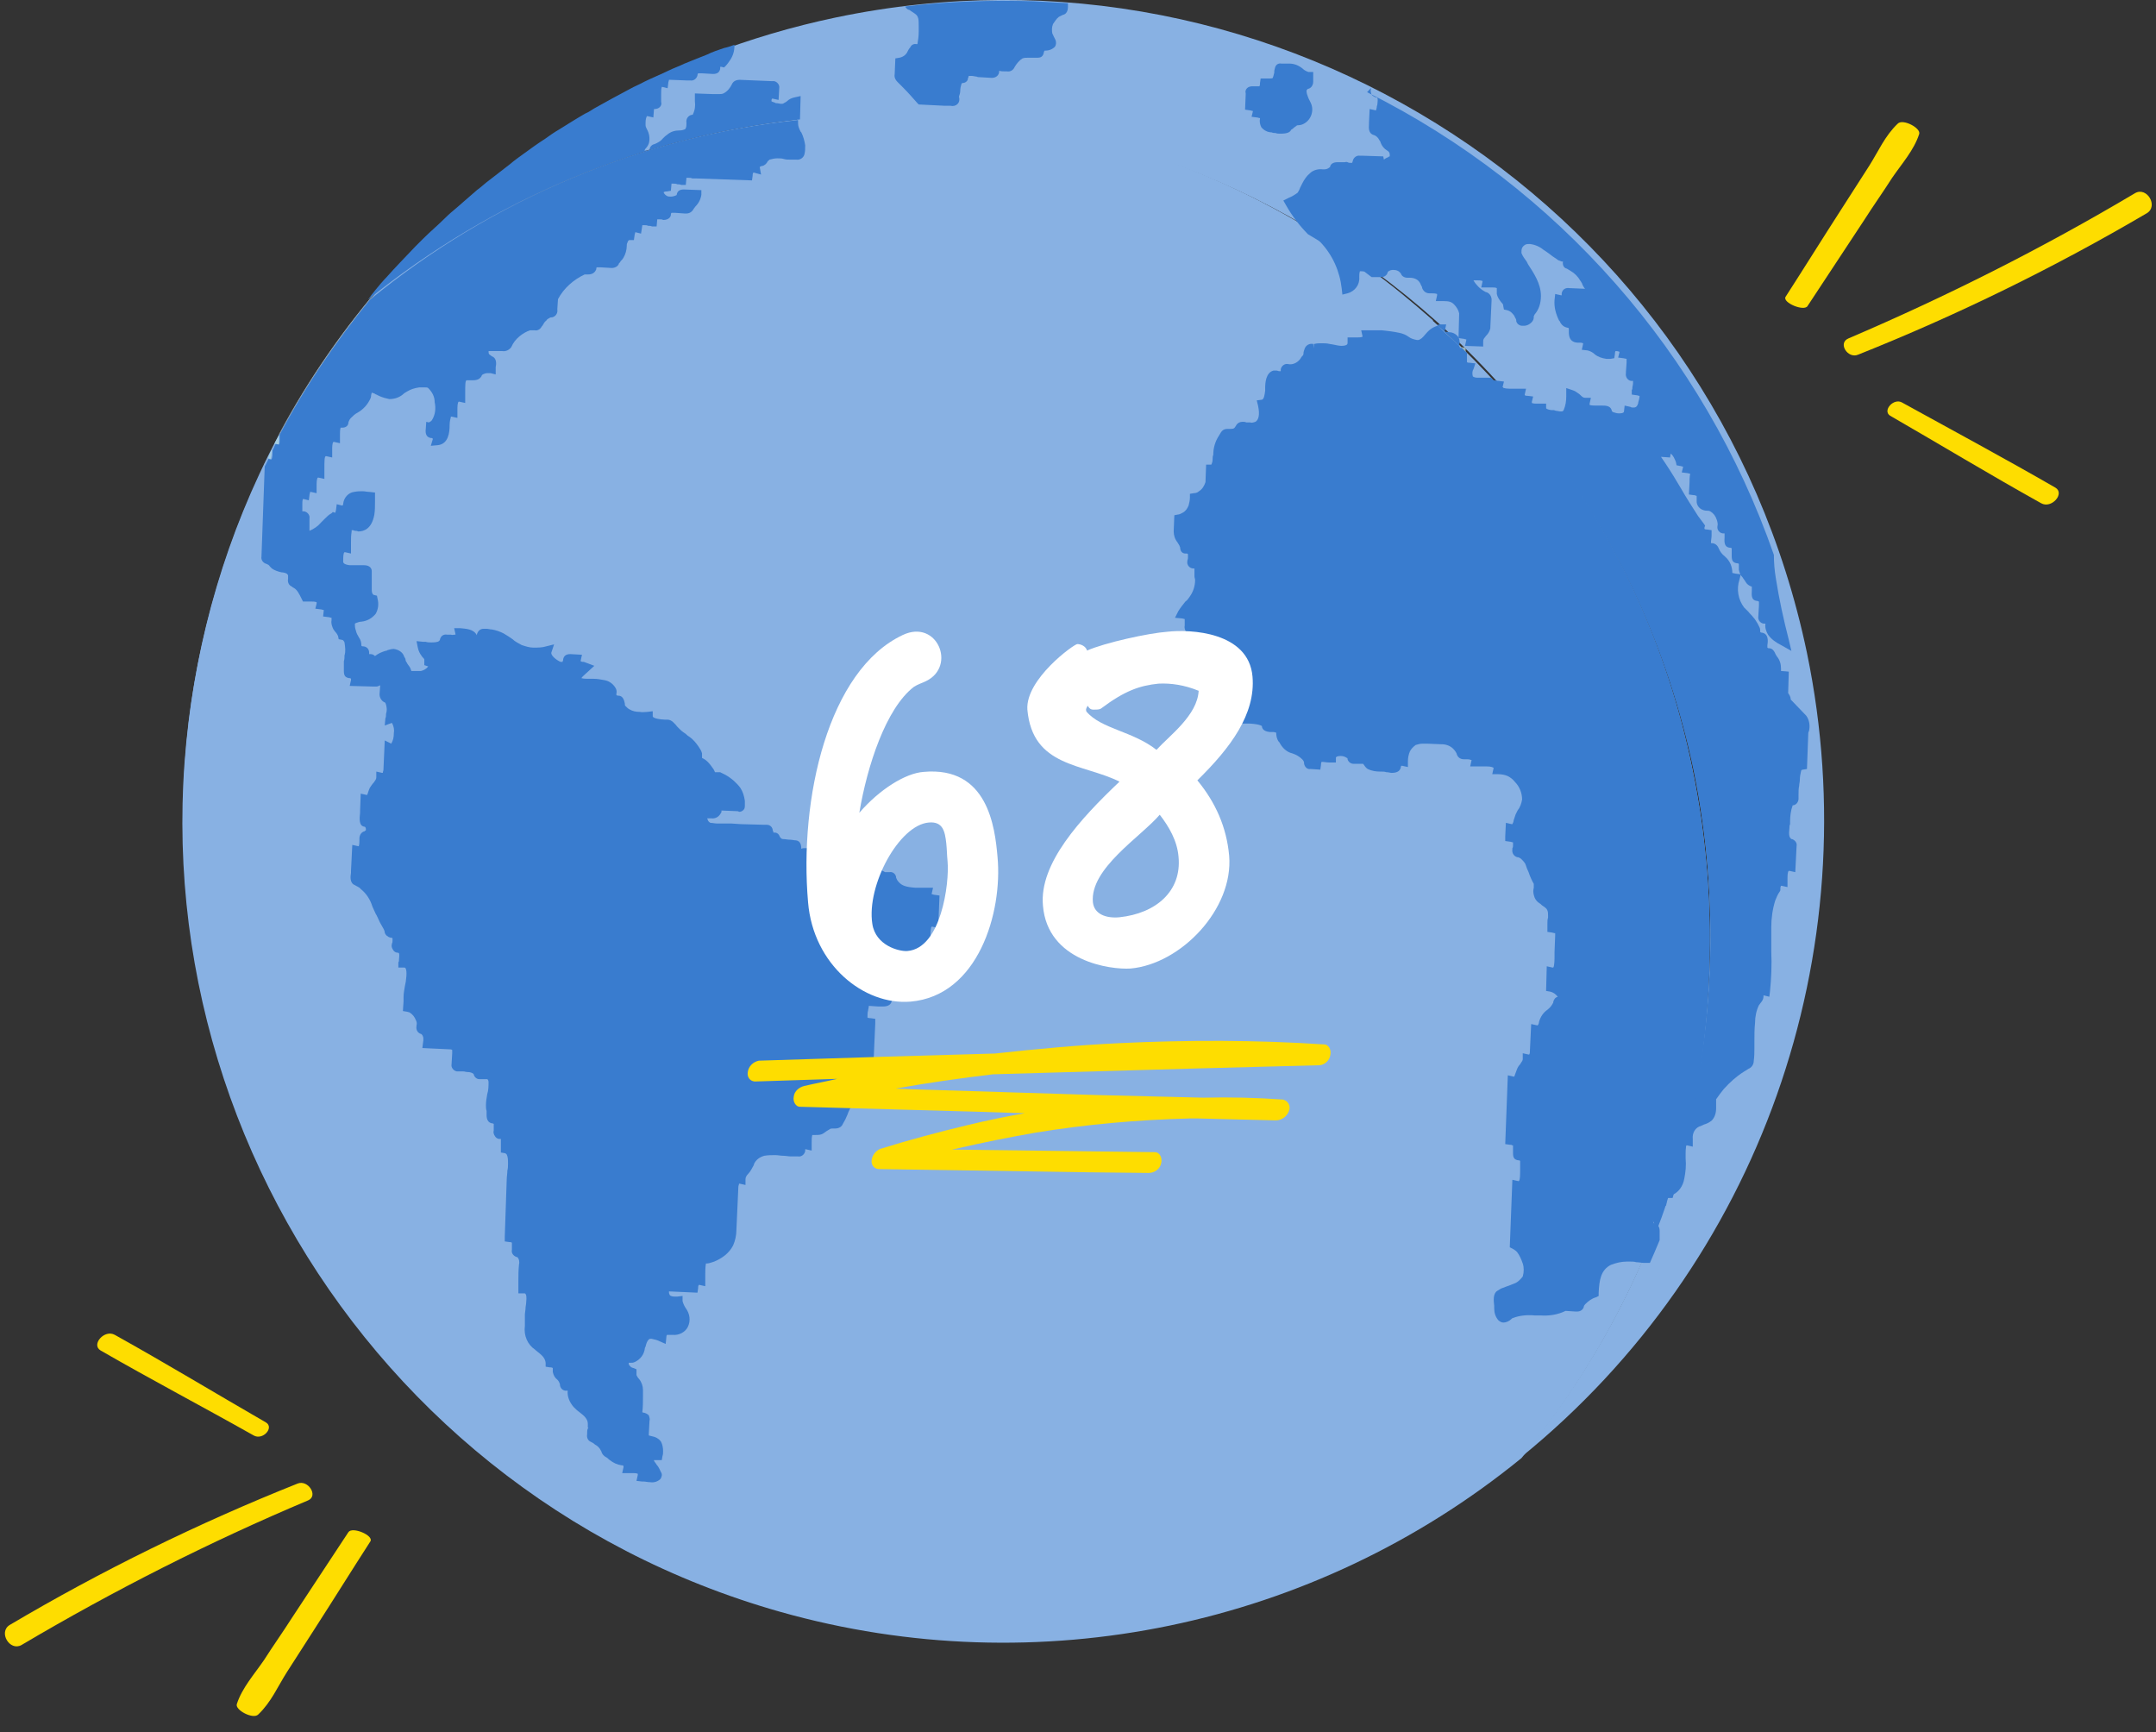 <svg xmlns="http://www.w3.org/2000/svg" xmlns:xlink="http://www.w3.org/1999/xlink" id="Layer_1" x="0px" y="0px" viewBox="0 0 332.3 266.9" style="enable-background:new 0 0 332.3 266.9;" xml:space="preserve"><rect x="0" y="0" width="332.3" height="266.9" fill="#333333" stroke="none"/> <style type="text/css"> .st0{fill:#88B1E3;} .st1{fill-rule:evenodd;clip-rule:evenodd;fill:#397CCF;} .st2{fill:#9AC1D3;} .st3{fill:#95A0A0;} .st4{fill:#A4CEE4;} .st5{fill:#C1D2D6;} .st6{fill:#397CCF;} .st7{fill:#9CB4BA;} .st8{fill:#A0ADAE;} .st9{fill:#FEDD00;} .st10{enable-background:new ;} .st11{fill:#FFFFFF;} </style> <g id="Group_53684" transform="translate(10606.16 16843.492)"> <g id="Group_53630" transform="translate(-10606.16 -16843.492)"> <g id="Group_53628" transform="translate(0 -0.001)"> <g id="Group_53626"> <g id="Group_53634"> <path id="Path_21881" class="st0" d="M278.5,100.6C264.2,32.2,197.1-11.6,128.8,2.7c-26.7,5.6-50.9,19.7-69,40.2 c-1,1.1-1.9,2.2-2.8,3.4C110.9,1.9,190.6,9.7,234.9,63.6c38.4,46.8,38.3,114.3-0.4,160.9C271.2,194.7,288.1,146.9,278.5,100.6"></path> <path id="Path_21882" class="st0" d="M263.4,149c0.4-10.3-0.5-20.6-2.6-30.7C246.5,49.9,179.5,6,111.1,20.3 c-19.9,4.2-38.4,13-54.1,25.8c-44.4,53.9-36.6,133.6,17.3,178c46.5,38.3,113.6,38.4,160.2,0.4 C252.2,203.2,262.4,176.7,263.4,149"></path> <path id="Path_21883" class="st1" d="M197.4,20.6c-0.3,0-0.6,0-0.8-0.1c-0.2,0-0.4,0-0.6-0.1c-0.6,0-1.2-0.3-1.6-0.8 c-0.2-0.4-0.3-0.9-0.2-1.3c0,0,0-0.1,0-0.1h0c-0.2,0-0.3-0.1-0.5-0.1l-0.8-0.1l0.2-0.8c0,0,0-0.1,0-0.1c-0.2,0-0.3-0.1-0.5-0.1 l-0.7-0.1l0.1-2.4c0-0.1,0-0.1,0-0.1c-0.1-0.3,0-0.6,0.2-0.8c0.2-0.2,0.5-0.3,0.8-0.3l0.9,0l0.1,0c0,0,0.1,0,0.1,0l0,0 c0.1-0.1,0.1-0.3,0.1-0.5l0.1-0.7l0.7,0l0.4,0c0.1,0,0.2,0,0.3,0c0.5,0,0.5-0.1,0.5-0.2c0.1-0.2,0.1-0.4,0.2-0.7l0-0.2 c0-0.2,0.1-0.4,0.1-0.5c0.1-0.5,0.5-0.8,1-0.7c0.1,0,0.2,0,0.3,0c0,0,0.1,0,0.1,0c0.1,0,0.3,0,0.4,0c0.2,0,0.3,0,0.4,0 c0.8,0,1.5,0.3,2.1,0.8c0.2,0.2,0.4,0.3,0.6,0.4c0.1,0,0.2,0.1,0.3,0.1l0.7,0l0,0.7l0,0.8c0,0.5-0.3,1-0.8,1.1 c0,0-0.1,0-0.1,0.1c-0.1,0-0.1,0.1-0.1,0.1c-0.1,0.3,0.1,0.8,0.3,1.3c0.1,0.2,0.2,0.4,0.3,0.6c0.6,1.2,0.1,2.7-1.1,3.3 c-0.2,0.1-0.5,0.2-0.8,0.2c-0.1,0-0.2,0-0.3,0.1c-0.1,0.1-0.3,0.2-0.4,0.3c-0.1,0.1-0.2,0.2-0.4,0.3 C198.8,20.5,198.1,20.6,197.4,20.6"></path> <path id="Path_21884" class="st1" d="M146.5,16.3c-0.2,0-0.3,0-0.5,0c-0.1,0-0.3,0-0.4,0l-4-0.2l-0.2-0.2 c-0.7-0.8-1.5-1.7-2.3-2.5c-0.3-0.3-0.5-0.5-0.8-0.8c-0.3-0.3-0.5-0.7-0.4-1.2v-0.1l0.1-2.3l0.6-0.1c0.6-0.1,1.1-0.5,1.3-1 c0.1-0.2,0.2-0.4,0.4-0.6c0.1-0.3,0.5-0.6,0.9-0.5c0.1,0,0.2,0,0.2,0c0.1-0.6,0.2-1.2,0.2-1.9c0-0.3,0-0.6,0-0.8 c0-1.1,0-1.6-0.6-2c-0.3-0.2-0.6-0.4-0.9-0.6l-0.1,0c-0.2-0.1-0.4-0.3-0.5-0.5c6.6-0.8,13.3-1,19.9-0.8 c1.8,0.1,3.5,0.2,5.2,0.3c0,0.1,0,0.1,0,0.2c0,0.4,0.1,1.4-0.8,1.6c-0.2,0.1-0.4,0.2-0.6,0.3c-0.4,0.3-0.6,0.7-0.9,1.1 c-0.2,0.5-0.2,1-0.1,1.5c0.1,0.1,0.1,0.2,0.2,0.4c0.1,0.2,0.2,0.4,0.3,0.6c0.1,0.3,0.1,0.7-0.1,1c-0.4,0.4-0.9,0.6-1.5,0.6 l-0.1,0c0,0,0,0,0,0c0,0.1-0.1,0.1-0.1,0.2c-0.1,0.8-0.6,0.9-1,0.9c0,0-0.3,0-0.3,0l-1.2,0c-0.3,0-0.5,0-0.8,0.1 c-0.5,0.3-0.9,0.8-1.2,1.3c-0.2,0.5-0.7,0.8-1.2,0.7l-0.3,0c-0.3,0-0.6,0-0.9-0.1c0,0,0,0.1,0,0.1c0,0.6-0.5,1-1.1,1 c0,0,0,0-0.1,0l-1.7-0.1c-0.2,0-0.4,0-0.6-0.1c-0.2,0-0.5-0.1-0.7-0.1c-0.2,0-0.3,0-0.5,0c0,0.1,0,0.2-0.1,0.3 c0,0.5-0.4,0.8-0.9,0.8c0,0,0,0-0.1,0.1c-0.1,0.3-0.2,0.7-0.2,1.1c0,0.3-0.1,0.6-0.2,0.9C148.1,15.9,147.3,16.5,146.5,16.3"></path> <path id="Path_21885" class="st2" d="M97.3,13.8c0.7-0.4,1.4-0.7,2.2-1.1C98.7,13.1,98,13.4,97.3,13.8"></path> <path id="Path_21886" class="st2" d="M103.1,11c0.8-0.4,1.7-0.7,2.5-1.1C104.8,10.3,103.9,10.6,103.1,11"></path> <path id="Path_21887" class="st2" d="M64.3,38c0.4-0.4,0.8-0.8,1.2-1.2C65.1,37.2,64.7,37.6,64.3,38"></path> <path id="Path_21888" class="st2" d="M109.1,8.5c0.9-0.3,1.8-0.7,2.6-1C110.9,7.8,110,8.1,109.1,8.5"></path> <path id="Path_21889" class="st2" d="M73.7,29.3c0.7-0.5,1.3-1.1,2-1.6C75,28.3,74.4,28.8,73.7,29.3"></path> <path id="Path_21890" class="st2" d="M78.8,25.3c0.7-0.5,1.4-1,2.1-1.6C80.2,24.3,79.5,24.8,78.8,25.3"></path> <path id="Path_21891" class="st2" d="M90.4,17.6c0.5-0.3,0.9-0.6,1.4-0.8C91.3,17,90.8,17.3,90.4,17.6"></path> <path id="Path_21892" class="st2" d="M68.9,33.6c0.6-0.5,1.2-1.1,1.8-1.6C70,32.5,69.4,33,68.9,33.6"></path> <path id="Path_21893" class="st2" d="M84.2,21.5c0.7-0.5,1.4-0.9,2.1-1.4C85.5,20.6,84.9,21,84.2,21.5"></path> <path id="Path_21894" class="st3" d="M220.3,38.6l0.8,0.2l-0.2,0.7c0,0.1,0,0.1,0,0.2c0.3,0.1,0.5,0.1,0.8,0.1 c0.1,0,0.3,0,0.4,0s0.2,0,0.3,0l0.9,0l-0.2,0.9c0,0,0,0.1,0,0.1c0,0,0.2,0.2,1,0.2c-0.1-0.1-0.2-0.2-0.2-0.4l0-0.1 c-0.1-0.3-0.3-0.6-0.5-0.9c-0.2-0.3-0.5-0.5-0.9-0.6c-0.3-0.1-0.6-0.3-0.9-0.4c-0.2-0.1-0.4-0.3-0.6-0.4 c-0.3-0.3-0.5-0.4-0.8-0.4l-0.9,0l0.2-0.9c0,0,0-0.1,0-0.1c0,0-0.2-0.2-0.8-0.2c-0.1,0-0.1,0-0.2,0c0.1,0.1,0.2,0.2,0.2,0.3 C219.2,37.9,219.6,38.5,220.3,38.6"></path> <path id="Path_21895" class="st2" d="M59.8,42.8c-0.1,0.1-0.1,0.1-0.2,0.2C59.7,43,59.7,42.9,59.8,42.8L59.8,42.8"></path> <path id="Path_21896" class="st4" d="M42.9,68.5c0,0,0.1-0.1,0.1-0.7l0-0.8c-0.2,0.5-0.5,0.9-0.7,1.4l0.4,0.1 C42.8,68.5,42.8,68.5,42.9,68.5"></path> <path id="Path_21897" class="st4" d="M59.1,118.9L59.1,118.9z"></path> <path id="Path_21898" class="st5" d="M224.9,53.2c0,0.1,0,0.1,0,0.2c0,0,0.1,0,0.1,0c0.1,0,0.2,0,0.2,0 C225.1,53.4,225,53.3,224.9,53.2L224.9,53.2"></path> <path id="Path_21899" class="st4" d="M41.7,70.7c0.1-0.1,0.1-0.9,0.2-1.2c0-0.1,0-0.1,0-0.2c-0.2,0.4-0.4,0.8-0.6,1.3l0.3,0.1 C41.6,70.7,41.7,70.7,41.7,70.7"></path> <path id="Path_21900" class="st0" d="M253.1,194c-0.3,0-0.6,0-0.9,0c-0.4,0-0.7-0.1-1.1-0.1c-0.3,0-0.7-0.1-1-0.1 c-0.1,0-0.3,0-0.4,0c-0.8,0-1.7,0.2-2.5,0.5c-1.6,0.8-1.8,2.4-1.9,4.3l0,0.5l-0.4,0.2c-0.7,0.2-1.3,0.6-1.7,1.1 c-0.1,0.1-0.1,0.2-0.2,0.4c-0.1,0.5-0.5,0.8-1,0.8c-0.1,0-0.1,0-0.2,0c0,0-0.1,0-0.1,0l-1.5-0.1c-1.2,0.6-2.5,0.8-3.9,0.7 c0,0-0.7,0-1,0c-1.1-0.1-2.2,0-3.3,0.4c-0.1,0.1-0.2,0.1-0.3,0.2c-0.3,0.3-0.7,0.5-1.2,0.5c-0.3,0-0.6-0.1-0.8-0.4 c-0.4-0.5-0.7-1.2-0.6-1.8c0-0.1,0-0.3,0-0.4c-0.1-0.7-0.3-1.8,0.5-2.3c0.3-0.2,0.7-0.4,1-0.5c0.3-0.1,0.6-0.2,0.8-0.3 c0.4-0.1,0.7-0.2,1-0.4c0.5-0.2,0.9-0.5,1.2-1c0.2-0.6,0.2-1.3,0-2c-0.1-0.7-0.4-1.3-0.9-1.8c-0.2-0.2-0.4-0.4-0.7-0.5 l-0.4-0.2l0.4-10.4l0.9,0.2c0,0,0.1,0,0.1,0c0.2-0.1,0.3-0.8,0.2-2.1c0-0.2,0-0.5,0-0.6v-0.1l0-0.1c0-0.1,0-0.1,0-0.2 c0,0,0,0,0,0c-0.1,0-0.1,0-0.2-0.1H233c-0.6-0.1-0.8-0.4-0.8-1.1l0-0.6c0-0.1,0-0.2,0-0.4c0-0.1,0-0.2,0-0.2c0,0-0.1,0-0.1,0 c-0.1,0-0.3-0.1-0.4-0.1l-0.7-0.1l0.4-10.6l0.9,0.2c0,0,0.1,0,0.1,0c0-0.1,0.1-0.2,0.1-0.3c0.1-0.3,0.2-0.5,0.3-0.8 c0.2-0.3,0.3-0.5,0.6-0.8c0.3-0.3,0.4-0.5,0.4-0.8l0-0.9l0.9,0.2c0,0,0.1,0,0.1,0c0.1-0.2,0.1-0.3,0.1-0.5l0.2-4.2l0.9,0.2 c0,0,0.1,0,0.1,0c0.1-0.2,0.2-0.4,0.2-0.5c0.1-0.4,0.3-0.8,0.5-1.1c0.2-0.3,0.5-0.6,0.8-0.8c0.4-0.3,0.7-0.7,0.9-1.1 c0,0,0-0.1,0-0.1c0.1-0.4,0.3-0.7,0.7-0.8c-0.1-0.1-0.2-0.2-0.3-0.3c-0.2-0.2-0.5-0.4-0.9-0.5l-0.6-0.1l0.1-3.8l0.9,0.2 c0,0,0.1,0,0.1,0c0.2-0.2,0.2-1.4,0.2-1.8c0-0.2,0-0.4,0-0.6l0.1-2.6l0-0.1c0-0.1,0-0.1,0-0.2c0,0-0.1,0-0.1,0 c-0.1,0-0.3,0-0.4-0.1l-0.7-0.1l0-1.2c0-0.3,0.1-0.6,0.1-1l0-0.3c0.1-0.3,0-0.5-0.1-0.8c-0.2-0.3-0.4-0.5-0.7-0.7 c-0.2-0.1-0.4-0.3-0.5-0.4c-0.4-0.3-0.7-0.8-0.9-1.3c-0.1-0.3-0.1-0.7,0-1.1c0-0.2,0-0.4,0-0.6c-0.3-0.6-0.6-1.2-0.8-1.8 c-0.1-0.3-0.2-0.7-0.4-1c-0.1-0.4-0.4-0.7-0.7-1c-0.1-0.1-0.3-0.2-0.5-0.3c-0.6-0.1-1-0.6-0.9-1.2c0,0,0,0,0-0.1l0-0.2 c0-0.1,0-0.3,0.1-0.4c0-0.2,0-0.3,0-0.5c-0.2,0-0.3-0.1-0.5-0.1l-0.7-0.1v-0.7l0.1-2.1l0.9,0.2c0,0,0.1,0,0.1,0 c0.1-0.2,0.2-0.4,0.2-0.6c0.1-0.3,0.2-0.6,0.3-0.9c0.1-0.2,0.2-0.4,0.3-0.6c0.3-0.5,0.6-1.1,0.7-1.7c0-1-0.4-2-1.1-2.7 c-0.3-0.3-0.7-0.6-1.1-0.9c-0.5-0.3-1-0.4-1.5-0.3l-0.9,0l0.2-0.9c0,0,0-0.1,0-0.1c0,0-0.2-0.2-1.1-0.2c-0.3,0-0.7,0-1,0 c-0.3,0-0.5,0-0.6,0l-0.9,0l0.2-0.9c0,0,0-0.1,0-0.1c0,0-0.1,0-0.1,0c-0.2-0.1-0.5-0.1-0.7-0.1l-0.4,0c-0.6,0-1-0.4-1.1-0.9 c-0.3-0.8-1.1-1.4-2-1.4l-2.5-0.1c-0.1,0-0.3,0-0.4,0s-0.3,0-0.4,0c-0.3,0-0.7,0-1,0.2c-0.4,0.2-0.7,0.6-0.9,1 c-0.2,0.4-0.4,1-0.3,1.5l0,0.9l-0.9-0.2c0,0-0.1,0-0.1,0c-0.1,0.1-0.1,0.2-0.1,0.3c-0.1,0.3-0.3,0.9-1.4,0.8 c-0.2,0-0.5,0-0.7-0.1l-0.1,0c-0.3,0-0.5-0.1-0.8-0.1l-0.2,0c-0.7,0-1.3-0.1-1.9-0.4c-0.3-0.2-0.5-0.4-0.7-0.8 c-0.1,0-0.2,0-0.3,0c-0.1,0-0.2,0-0.3,0l-0.9,0c-0.4,0-0.8-0.3-0.9-0.7c0-0.1-0.1-0.2-0.1-0.2c-0.3-0.2-0.6-0.3-0.9-0.3 c-0.3,0-0.6,0-0.8,0.2c0,0,0,0.1,0,0.1l0,0.7l-1,0c-0.4,0-0.8,0-1.2-0.1c-0.1,0.2-0.1,0.3-0.1,0.5l-0.1,0.7l-1.5-0.1 c-0.5,0-1-0.3-1-0.8c0,0,0-0.1,0-0.1c-0.1-0.2-0.2-0.4-0.3-0.6c-0.4-0.4-0.9-0.7-1.5-0.9c-0.9-0.3-1.6-0.9-2-1.7l-0.1-0.1 c-0.3-0.4-0.4-0.9-0.4-1.4v0c-0.1,0-0.3-0.1-0.4-0.1l0,0c-0.1,0-0.1,0-0.2,0c-0.1,0-0.3,0-0.4,0c-1,0-1.2-0.6-1.2-0.9 c0,0-0.2-0.3-1.9-0.4l-0.7,0l-0.9,0l0.2-0.9c0-0.1,0-0.1,0-0.1c-0.1-0.1-0.4-0.1-0.6-0.1c-0.2,0-0.3-0.1-0.5-0.1 c-1.5-0.4-1.3-2.1-1.1-3c0-0.1,0-0.2,0-0.3c0.3-1.4-0.2-2.9-1.2-3.9c-0.5-0.4-1-0.9-1.6-1.2l-0.2-0.1c-0.3-0.2-0.6-0.4-0.9-0.7 c-0.4-0.3-0.6-0.8-0.7-1.3c0-0.1-0.1-0.3-0.1-0.4c-0.2-0.4-0.5-0.8-0.7-1.2c-0.2-0.2-0.3-0.4-0.5-0.6c-0.3-0.3-0.5-0.7-0.4-1.2 c0,0,0-0.1,0-0.1c0-0.1,0-0.3,0-0.4c0-0.1,0-0.3,0-0.5c-0.1,0-0.3-0.1-0.4-0.1l-1.1-0.1l0.5-1c0.3-0.5,0.7-1.1,1.1-1.5 c0.2-0.3,0.5-0.5,0.7-0.8c0.5-0.7,0.8-1.6,0.8-2.5c0-0.2,0-0.4-0.1-0.6c-0.1-0.4-0.1-0.8,0-1.2c0,0,0,0,0,0c0,0-0.1,0-0.1,0 c-0.6,0-1-0.5-1-1.1c0,0,0-0.1,0-0.1c0-0.2,0-0.3,0.1-0.5c0-0.2,0-0.4,0-0.6c-0.1,0-0.1-0.1-0.2-0.1c0,0-0.1,0-0.1,0 c-0.5,0-0.9-0.4-0.9-0.9c0,0,0,0,0-0.1c0-0.1,0-0.2-0.1-0.3c-0.1-0.2-0.2-0.3-0.3-0.5c-0.4-0.5-0.6-1.1-0.6-1.7l0.1-2.5 l0.5-0.1c0.3-0.1,0.5-0.2,0.8-0.3c0.4-0.2,0.7-0.6,0.9-1.1c0.1-0.4,0.2-0.8,0.2-1.2l0-0.6l0.6-0.1c0.3,0,0.5-0.2,0.8-0.3 c0.5-0.4,0.8-0.9,1-1.4l0.1-2.7l0.7,0c0.1,0,0.1,0,0.1,0c0.1-0.3,0.2-0.5,0.2-0.8c0-0.2,0.1-0.5,0.1-0.7c0-1.1,0.4-2.1,0.9-3 c0.1-0.2,0.2-0.3,0.3-0.5c0.2-0.3,0.5-0.5,0.9-0.5c0.1,0,0.2,0,0.3,0c0,0,0.1,0,0.1,0h0c0.2,0,0.5,0,0.7-0.1 c0.2-0.1,0.3-0.2,0.3-0.4c0.2-0.4,0.6-0.6,1-0.6c0.2,0,0.4,0.1,0.6,0.1c0.1,0,0.1,0,0.2,0c0.1,0,0.3,0,0.4,0 c0.3,0,0.6,0,0.9-0.1c0.5-0.3,0.7-1.1,0.4-2.5l-0.2-0.8l0.8-0.1c0.3,0,0.4-0.5,0.5-1.4c0-0.1,0-0.2,0-0.4 c0-0.8,0.1-2.4,1.3-2.7c0.1,0,0.3,0,0.4,0c0.2,0,0.3,0,0.5,0.1c0.1,0,0.1,0,0.2,0c0,0,0-0.1,0-0.1c0,0,0-0.1,0-0.1 c0-0.5,0.5-1,1-0.9c0,0,0.1,0,0.1,0c0.9,0.1,1.7-0.3,2.1-1.1l0.1-0.1c0.1-0.1,0.2-0.3,0.2-0.4c0-0.3,0.1-0.6,0.2-0.8 c0.2-0.5,0.8-0.8,1.3-0.7l0.1,0.7l0-0.7h0.1c0.3-0.1,0.7-0.1,1.1-0.1c0.4,0,0.8,0.1,1.2,0.1l0.6,0.1c0.4,0.1,0.8,0.1,1.3,0.2 c0.6,0,0.8-0.1,0.8-0.2c0.1-0.1,0.1-0.2,0.1-0.3l0-0.8l0.8,0c0.1,0,0.2,0,0.3,0c0.1,0,0.3,0,0.4,0c0.3,0,0.6,0,0.8-0.1 c0,0,0-0.1,0-0.1l-0.2-0.9l0.9,0c0.4,0,0.8,0,1.1,0c0.4,0,0.8,0,1.2,0c0.9,0,1.8,0.1,2.7,0.4c0.5,0.2,0.9,0.4,1.4,0.6 c0.4,0.3,0.8,0.5,1.3,0.5c0,0,0.1,0,0.2,0c0.4,0,0.7-0.3,1.1-0.9c0.4-0.7,1.1-1.1,1.9-1.3c-3.2-2.8-6.4-5.5-9.9-8l-1.8-0.1 l-0.1,0c0,0-0.1,0-0.1,0c-0.1,0.3-0.1,0.6-0.1,0.9c0.1,1.2-0.7,2.2-1.8,2.5l-0.8,0.2l-0.1-0.9c-0.3-2.7-1.4-5.2-3.3-7.2 c-0.4-0.5-0.9-1-1.4-1.5c-0.1-0.1-0.2-0.2-0.3-0.4c-18.2-10.9-38.8-16.9-59.9-17.7c-6.2-0.2-12.4,0-18.5,0.6l0,0.5 c0,0.5,0.2,0.9,0.4,1.3l0.1,0.1c0.3,0.6,0.5,1.3,0.6,2c0,0.4,0,0.9-0.1,1.3c-0.1,0.6-0.7,1-1.3,0.9c-0.1,0-0.3,0-0.4,0 c-0.1,0-0.2,0-0.2,0c-0.1,0-0.2,0-0.3,0c-0.3,0-0.7,0-1-0.1s-0.7-0.1-1-0.1c-0.4,0-0.8,0-1.2,0.2c-0.1,0-0.2,0.1-0.2,0.2 c0,0,0,0.1-0.1,0.1c-0.1,0.4-0.5,0.7-1,0.7c-0.1,0-0.1,0-0.2,0.1c0,0,0,0.1,0,0.1l0.2,1.1l-1.1-0.3c0,0-0.1,0-0.1,0 c-0.1,0.2-0.1,0.3-0.1,0.5l-0.1,0.7l-8.6-0.3c-0.2,0-0.4,0-0.6-0.1c-0.2,0-0.4-0.1-0.6-0.1c-0.1,0-0.2,0-0.3,0 c0,0-0.1,1.1-0.1,1.1l-0.7,0c-0.2,0-0.4,0-0.6-0.1c-0.2,0-0.4-0.1-0.6-0.1c-0.1,0-0.2,0-0.3,0c0,0-0.1,1.1-0.1,1.1l-0.6,0.1 c-0.2,0-0.4,0-0.5,0.1c0,0,0,0.1,0,0.1c0.1,0.2,0.3,0.4,0.5,0.5c0.2,0.1,0.4,0.1,0.6,0.1c0.3,0,0.5,0,0.8-0.2 c0,0,0-0.1,0.1-0.1c0.1-0.5,0.4-0.8,1.1-0.8l2.7,0.1l0,0.7c-0.1,0.7-0.4,1.4-0.9,1.8c-0.1,0.1-0.2,0.2-0.3,0.4 c-0.2,0.5-0.6,0.7-1.1,0.7l-0.3,0l-1.4-0.1c-0.1,0-0.2,0-0.4,0c-0.1,0-0.1,0-0.2,0c0,0.1-0.1,0.2-0.1,0.3 c0,0.3-0.2,0.9-1.2,0.8c-0.2,0-0.3,0-0.5-0.1c-0.1,0-0.3,0-0.4,0h0c0,0.1-0.1,1.1-0.1,1.1l-0.7,0c-0.2,0-0.4,0-0.6-0.1 c-0.2,0-0.4-0.1-0.6-0.1c-0.1,0-0.2,0-0.3,0c0,0-0.2,1.3-0.2,1.3L98,35.9c0,0-0.1,0-0.1,0v0c-0.1,0.2-0.1,0.3-0.1,0.5L97.7,37 L97,37c0,0-0.1,0-0.2,0.5c0,0.2-0.1,0.3-0.1,0.5c0,0.6-0.2,1.2-0.5,1.8c-0.1,0.2-0.3,0.4-0.4,0.5c-0.1,0.1-0.2,0.2-0.2,0.3 c0,0-0.1,0.1-0.1,0.1c-0.2,0.5-0.6,0.8-1.1,0.7l-1.7-0.1c-0.1,0-0.2,0-0.4,0c-0.1,0-0.2,0-0.2,0h0c0,0.1-0.1,0.3-0.1,0.3 c0,0.3-0.2,0.9-1.3,0.8c-0.2,0-0.3,0-0.5,0c0,0,0,0,0,0c-1.4,0.7-2.6,1.7-3.5,2.9c-0.2,0.3-0.4,0.6-0.6,0.9L86,47.7 c0,0.1,0,0.1,0,0.1c0.1,0.5-0.3,1.1-0.8,1.2c0,0,0,0,0,0c-0.1,0-0.3,0.1-0.4,0.1c-0.2,0.1-0.4,0.3-0.5,0.4 c-0.2,0.3-0.4,0.5-0.6,0.8l-0.1,0.1c-0.2,0.4-0.6,0.7-1.1,0.6l-0.7,0c-0.6,0.2-1.1,0.5-1.6,0.9c-0.5,0.5-1,1.1-1.3,1.7 c-0.3,0.5-0.8,0.7-1.4,0.6c-0.2,0-0.4,0-0.5,0c-0.1,0-0.2,0-0.3,0l-1.3,0c0,0,0,0,0,0c0,0.2,0,0.3,0.1,0.5 c0.1,0.1,0.2,0.2,0.4,0.3c0.8,0.3,0.6,1.2,0.6,1.7c0,0.1,0,0.1,0,0.2l0,0.9l-0.8-0.2c-0.2,0-0.3,0-0.5,0c-0.3,0-0.5,0-0.7,0.2 c-0.1,0.1-0.2,0.2-0.2,0.3c-0.1,0.3-0.4,0.7-1.3,0.6c-0.1,0-0.3,0-0.5,0c-0.1,0-0.1,0-0.2,0h-0.1l-0.1,0c0,0-0.1,0-0.1,0 c-0.2,0.1-0.3,0.8-0.2,2c0,0.2,0,0.5,0,0.6l0,0.9L71,62c0,0-0.1,0-0.1,0c-0.1,0.1-0.1,0.9-0.2,1.2c0,0.1,0,0.2,0,0.4l0,0.9 l-0.9-0.2c0,0-0.1,0-0.1,0c-0.1,0.4-0.2,0.9-0.2,1.3c-0.1,1.2-0.2,3-1.8,3.1l-1.1,0.1l0.3-1c0,0,0-0.1,0-0.1 c-0.1,0-0.1,0-0.2,0c0,0-0.1,0-0.1,0c-0.6,0-0.9-0.4-0.8-1.1l0.1-1.4l0.6-0.1c0.2-0.1,0.4-0.2,0.5-0.4c0.4-0.8,0.5-1.8,0.4-2.7 c0-0.8-0.4-1.6-1-2.2c-0.2-0.1-0.3-0.1-0.5-0.1c-0.1,0-0.3,0-0.4,0c-0.2,0-0.3,0-0.5,0c-0.6,0.1-1.2,0.3-1.8,0.6 c-0.2,0.1-0.4,0.2-0.5,0.3c-0.7,0.5-1.5,0.8-2.4,0.9c-0.1,0-0.3,0-0.4-0.1c-0.5-0.1-1-0.2-1.4-0.5c-0.1-0.1-0.3-0.1-0.4-0.2 c-0.2-0.1-0.3-0.2-0.5-0.2c0,0.1-0.1,0.3-0.1,0.4c0,0.2-0.1,0.4-0.1,0.5c-0.4,0.9-1.1,1.7-2,2.2c-0.4,0.2-0.7,0.5-1,0.8 c-0.2,0.2-0.3,0.4-0.4,0.7c0,0.5-0.4,0.9-0.9,0.8c0,0,0,0,0,0c-0.1,0-0.1,0-0.2,0l-0.1,0c-0.1,0.4-0.1,0.8-0.1,1.1 c0,0.1,0,0.3,0,0.4l0,0.9L51.5,68c0,0-0.1,0-0.1,0c-0.1,0.1-0.1,0.9-0.2,1.2c0,0.1,0,0.2,0,0.3l0,0.9l-0.9-0.2c0,0-0.1,0-0.1,0 c-0.2,0.1-0.3,0.8-0.2,2c0,0.3,0,0.5,0,0.6l0,0.9L49,73.6c0,0-0.1,0-0.1,0c-0.1,0.1-0.1,0.9-0.2,1.2c0,0.1,0,0.2,0,0.3l0,0.9 l-0.9-0.2c0,0-0.1,0-0.1,0c-0.1,0.2-0.1,0.3-0.1,0.5l-0.1,0.8l-0.8-0.2c0,0-0.1,0-0.1,0c-0.1,0.2-0.1,0.5-0.1,0.7 c0,0.2,0,0.3,0,0.5c0,0.2,0,0.4,0,0.7c0,0,0,0,0.1,0c0,0,0.1,0,0.1,0c0.5,0,0.9,0.4,0.9,1c0,0,0,0.1,0,0.1l0,0.8 c0,0.1,0,0.3,0,0.4c0,0.2,0,0.5,0,0.7c0.7-0.3,1.3-0.8,1.8-1.3c0.2-0.1,0.3-0.3,0.4-0.4l0.2-0.2c0.3-0.3,0.7-0.6,1-0.8l0.2-0.2 l0.3,0.1c0,0,0.1,0,0.1,0v0c0.1-0.2,0.1-0.3,0.1-0.5l0.1-0.8l0.8,0.2c0.1,0,0.1,0,0.1,0s0.1-0.1,0.1-0.3 c0.1-0.9,0.8-1.7,1.7-1.8c0.4-0.1,0.8-0.1,1.3-0.1c0.3,0,0.7,0.1,1,0.1l0.9,0.1l0,0.7c0,0.2,0,0.5,0,0.7c0,0.7,0,1.3-0.1,2 c-0.3,2.2-1.5,2.6-2.5,2.6c-0.2,0-0.3,0-0.5,0c-0.1,0-0.2,0-0.4-0.1c0,0-0.1,0-0.1,0c0,0.1,0,0.1,0,0.2 C54.1,82.5,54,83,54,83.6c0,0.2,0,0.5,0,0.8l0,0.9l-0.9-0.2c0,0-0.1,0-0.1,0c-0.1,0.1-0.1,0.9-0.2,1.2c0,0.1,0,0.2,0,0.3 c0,0.2,0.1,0.4,1,0.5c0.1,0,0.3,0,0.4,0c0.3,0,0.6,0,0.9,0h0.1c0,0,0.1,0,0.2,0c0.2,0,0.4,0,0.6,0c1.1,0,1.2,0.7,1.2,0.9 c0,0.5,0,0.9,0,1.4c0,0.5,0,1,0,1.5c0.1,0.7,0.3,0.8,0.4,0.8l0.4,0.1l0.1,0.5c0.2,0.8,0.1,1.6-0.3,2.3 c-0.6,0.6-1.4,1.1-2.2,1.2c-0.3,0-0.5,0.1-0.8,0.2c-0.1,0-0.1,0.1-0.2,0.1c0,0.3,0,0.6,0.1,0.9c0.1,0.3,0.2,0.7,0.4,1 c0,0.1,0.1,0.1,0.1,0.2c0.3,0.4,0.4,0.8,0.4,1.3c0.1,0,0.1,0.1,0.2,0.1c0.5,0,1,0.5,1,1c0,0.1,0,0.1,0,0.2h0c0.1,0,0.1,0,0.2,0 c0.3,0,0.5,0.1,0.7,0.3c0.5-0.3,1-0.6,1.6-0.8c0.1,0,0.2-0.1,0.3-0.1c0.3-0.1,0.7-0.2,1-0.2c0.7,0,1.3,0.5,1.6,1.2 c0.1,0.1,0.1,0.3,0.2,0.4c0,0.2,0.1,0.3,0.2,0.5l0.1,0.2c0.2,0.2,0.4,0.5,0.5,0.8c0.1,0.1,0.1,0.2,0.1,0.3l0.2,0 c0.2,0,0.3,0,0.5,0c0.2,0,0.3,0,0.4,0c0.1,0,0.3,0,0.4,0c0.4-0.1,0.8-0.4,1.1-0.7l-0.6-0.2l0-0.6c0-0.1,0-0.2,0-0.3 c-0.1-0.2-0.2-0.4-0.4-0.5c-0.3-0.4-0.5-0.8-0.6-1.3l-0.2-1l1,0.1l0.4,0c0.3,0,0.6,0.1,0.9,0.1c0.7,0,1.2-0.1,1.3-0.4 c0.1-0.5,0.6-0.8,1.1-0.8l0.6,0c0.2,0,0.4,0,0.6,0c0.1,0,0.1,0,0.1,0c0,0,0-0.1,0-0.1L70,96.7l0.9,0c0.9,0,2,0.1,2.6,1.1v-0.1 c0-0.5,0.4-0.9,0.9-0.9c0,0,0,0,0,0l0.1,0c0.2,0,0.3,0,0.4,0c0.3,0,0.5,0,0.8,0.1c0.6,0.1,1.3,0.3,1.8,0.6 c0.5,0.3,1,0.6,1.4,0.9c0.4,0.3,0.9,0.6,1.4,0.9c0.6,0.3,1.2,0.4,1.8,0.4c0.7,0,1.3,0,2-0.2l1.2-0.3l-0.4,1.2 c-0.1,0.4,0.6,1.1,1.2,1.4c0.1,0.1,0.2,0.1,0.4,0.1c0,0,0.1,0,0.1,0c0.1-0.1,0.1-0.2,0.1-0.3c0,0,0-0.1,0-0.1 c0-0.6,0.4-0.9,1.1-0.8l1.8,0.1l-0.2,0.9c0,0,0,0.1,0,0.1l0,0c0.2,0.1,0.3,0.1,0.5,0.1l1.6,0.2l-1.2,1.1 c-0.3,0.2-0.5,0.5-0.8,0.8c0.4,0.1,0.7,0.1,1.1,0.1l0.8,0c0.5,0,1.1,0.1,1.6,0.2c0.7,0.1,1.3,0.5,1.7,1.1 c0.2,0.3,0.2,0.7,0.2,1c0,0.1,0,0.1,0,0.2c0.1,0,0.2,0.1,0.3,0.1c0.6,0.1,0.8,0.7,1,1.2c0,0.1,0.1,0.2,0.1,0.4 c0.1,0.2,0.3,0.4,0.6,0.5c0.5,0.2,1,0.4,1.6,0.4c0.4,0,0.8,0,1.2,0l0.8-0.1l0,0.8c0,0,0,0.4,1.9,0.5l0.4,0 c0.6,0,1.1,0.6,1.5,1.1c0.1,0.2,0.2,0.3,0.4,0.4c0.3,0.2,0.6,0.5,0.9,0.7c0.2,0.1,0.4,0.3,0.5,0.4c0.6,0.4,1.1,1,1.6,1.6 c0.2,0.3,0.4,0.7,0.5,1l0,0.1l0,0.1c0,0.1,0,0.2,0,0.3c0,0.1,0,0.1,0,0.2c0.7,0.3,1.2,0.8,1.6,1.5c0.1,0.2,0.3,0.5,0.4,0.7 c0.1,0,0.2,0,0.3,0s0.2,0,0.3,0l0.2,0l0.2,0.1c0.2,0.1,0.4,0.2,0.6,0.3c0.9,0.5,1.7,1.1,2.3,2c0.4,0.6,0.6,1.3,0.7,2 c0,0.2,0,0.4,0,0.7c0,0.3,0,0.5-0.2,0.7c-0.2,0.2-0.4,0.3-0.7,0.3c-0.1,0-0.2,0-0.3-0.1l-2.4-0.1c0,0.1-0.1,0.2-0.1,0.4 c-0.3,0.5-0.9,0.8-1.5,0.8l-0.3,0c0,0-0.2,0-0.2,0c0,0-0.1,0-0.1,0c0,0.1,0,0.2,0.1,0.3c0.1,0.2,0.2,0.3,0.4,0.4 c0.3,0.1,0.6,0.1,1,0.1c0.3,0,0.5,0,0.7,0l0.3,0c0.4,0,0.8,0,1.2,0l1.5,0.1l3.7,0.1c0,0,0.1,0,0.1,0c0.1,0,0.2,0,0.2,0 c0.5,0,0.9,0.4,0.9,0.9c0,0.1,0,0.2,0.1,0.3l0.1,0h0.1c0.4,0,0.8,0.3,0.8,0.7c0,0,0,0.1,0.1,0.1c0.1,0.1,0.3,0.2,0.4,0.2 c0.4,0.1,0.8,0.1,1.1,0.1c0.3,0,0.6,0,0.9,0.1c0.7,0.1,0.8,0.7,0.8,1.3c0.1-0.1,0.3-0.1,0.5-0.1l1,0c0.1,0,0.3,0,0.5,0 c0.4,0,1,0,1.6,0c1,0,1.8,0.1,2,0.8c0.1,0.2,0.3,0.3,0.8,0.4c0.3,0.1,0.7,0.1,1,0.1c0.2,0,0.9,0,1,0l0.3,0l0.6,0 c0.2,0,0.5,0,0.7,0h0.1c0.1,0,0.2,0,0.2,0c0.5,0,0.9,0.4,1,0.8c0,0.1,0.1,0.3,0.1,0.4c0.4,0.5,0.9,0.9,1.5,1.2l0.7,0 c0.5-0.1,0.9,0.3,1,0.7c0,0,0,0.1,0,0.1c0.1,0.2,0.2,0.5,0.4,0.7c0.5,0.6,1.2,0.9,2.6,0.9c0.3,0,0.6,0,0.9,0s0.6,0,0.9,0l0.9,0 l-0.2,0.9c0,0.1,0,0.1,0,0.1c0.2,0,0.3,0.1,0.5,0.1l0.7,0.1l-0.2,5l-0.9-0.2c-0.1,0-0.1,0-0.1,0c0,0-0.1,0.1-0.1,0.2 c-0.1,0.5-0.2,1.1-0.1,1.7c0.2,0,0.3,0.1,0.5,0.1l0.7,0.1v0.7c0,0.1,0,0.2,0,0.2c0.1,0.6-0.1,1.3-0.7,1.6 c-0.3,0.1-0.5,0.3-0.8,0.4c-1.1,0.6-2,1.5-2.7,2.5c-0.2,0.3-0.4,0.6-0.6,0.9c-0.2,0.4-0.6,0.6-1,0.6c0,0-0.1,0-0.1,0 c0,0-0.1,0-0.1,0c0,0,0,0.1,0,0.2l0.2,0.9l-0.9,0c0,0-0.2,0-0.3,0.5c0,0.1,0,0.2-0.1,0.3c0,0.2-0.1,0.5-0.1,0.7 c-0.1,0.3-0.3,0.7-1.3,0.7c-0.2,0-0.3,0-0.5,0c-0.1,0-0.1,0-0.2,0l-1.5-0.1v0.1c0,0.1,0,0.4-0.1,0.6c-0.1,0.4-0.1,0.8-0.1,1.1 c0.1,0.1,0.3,0.1,0.5,0.1l0.7,0.1l0,0.7l-0.2,4.5c0,0.6-0.1,1.2-0.1,1.8c-0.1,1.3-0.1,2.7-0.1,4c0,0.7-0.3,1.6-1.9,1.6 c-0.4,0-0.8,0.2-1.1,0.5c-0.4,0.5-0.7,1.1-0.9,1.7c-0.2,0.5-0.4,1-0.7,1.4c-0.2,0.4-0.7,0.7-1.2,0.7l-0.3,0 c-0.2,0-0.3,0-0.5,0.1c-0.2,0.1-0.4,0.2-0.5,0.3c-0.2,0.2-0.5,0.3-0.8,0.5c-0.3,0.1-0.7,0.2-1,0.1c-0.1,0-0.3,0-0.4,0 c-0.1,0.4-0.2,0.7-0.2,1.1c0,0.2,0,0.3,0,0.4l0,0.9l-0.9-0.2c0,0-0.1,0-0.1,0l0,0c0,0,0,0,0,0.1c0,0,0,0.1,0,0.1 c0,0.5-0.4,0.9-1,0.9c0,0-0.1,0-0.1,0l-1.1,0c-0.4,0-0.8,0-1.2-0.1c-0.4,0-0.8-0.1-1.2-0.1c-0.6,0-1.1,0-1.7,0.1 c-0.7,0.2-1.3,0.6-1.6,1.3l0,0.1c-0.2,0.5-0.5,1-0.9,1.4c-0.2,0.2-0.4,0.5-0.4,0.8l0,0.9l-0.9-0.2c0,0-0.1,0-0.1,0 c-0.1,0.2-0.1,0.3-0.1,0.5l-0.3,6.6c0,0.8-0.1,1.6-0.5,2.4c-0.7,1.1-1.7,2-2.9,2.5l-0.3,0.1c-0.3,0.1-0.6,0.2-0.9,0.2 c0,0-0.1,0-0.1,0c0,0,0,0,0,0c-0.1,0.6-0.2,1.2-0.1,1.8c0,0.3,0,0.5,0,0.8l0,0.9l-0.9-0.2c0,0-0.1,0-0.1,0 c-0.1,0.2-0.1,0.3-0.1,0.5l-0.1,0.7l-4.4-0.2c0,0.2,0,0.4,0.1,0.5c0.1,0.1,0.2,0.3,0.8,0.3c0.1,0,0.3,0,0.4,0l0.8-0.1v0.8 c0.1,0.4,0.2,0.8,0.5,1.1c0.7,0.8,0.8,2,0.3,2.9c-0.5,0.8-1.4,1.3-2.3,1.2c-0.1,0-0.2,0-0.4,0s-0.2,0-0.3,0c-0.1,0-0.2,0-0.2,0 c0,0,0,0.1-0.1,0.4l-0.1,1l-0.9-0.4c-0.4-0.2-0.9-0.3-1.3-0.4c-0.2,0-0.3,0-0.4,0.1c-0.3,0.3-0.4,0.7-0.5,1.1l-0.1,0.2 c-0.1,1-0.7,1.8-1.6,2.2c-0.2,0.1-0.4,0.1-0.6,0.1c-0.1,0-0.2,0-0.3,0c0,0.1,0,0.3,0.1,0.4c0,0.1,0.1,0.3,0.3,0.3 c0.1,0.1,0.2,0.1,0.3,0.1l0.5,0.2l0,0.6c0,0.1,0,0.2,0,0.3c0.1,0.2,0.2,0.4,0.4,0.6c0.4,0.5,0.6,1.1,0.6,1.7c0,0.3,0,0.6,0,0.9 c0,0.8,0,1.6-0.1,2.5c0.1,0.1,0.2,0.1,0.3,0.1c0.3,0,0.5,0.2,0.6,0.4c0.2,0.3,0.2,0.6,0.1,0.9c0,0,0,0.1,0,0.1l-0.1,1.8l0,0.1 c0,0.1,0,0.1,0,0.2c0.1,0.1,0.3,0.1,0.4,0.1c0.6,0.1,1.1,0.4,1.5,0.9c0.2,0.4,0.4,0.9,0.4,1.4c0,0.3,0,0.5-0.1,0.8l-0.1,0.6 h-0.6c-0.1,0-0.2,0-0.4,0c-0.1,0-0.1,0-0.2,0c0,0,0,0,0,0.1c0.1,0.2,0.3,0.4,0.4,0.6c0.3,0.4,0.5,0.8,0.7,1.2 c0.1,0.3,0.1,0.7-0.1,1c-0.4,0.4-1,0.6-1.6,0.5c-0.4,0-0.7-0.1-1-0.1c-0.1,0-0.1,0-0.2,0l-0.9-0.1l0.2-0.9c0,0,0-0.1,0-0.2 c-0.3-0.1-0.5-0.1-0.8-0.1c-0.1,0-0.3,0-0.4,0c-0.1,0-0.2,0-0.3,0l-0.9,0l0.2-0.9c0-0.1,0-0.1,0-0.2l0,0c0,0-0.1,0-0.2-0.1 l-0.1,0c-0.7-0.1-1.3-0.3-1.8-0.8c-0.2-0.1-0.3-0.3-0.5-0.4c-0.4-0.2-0.7-0.5-0.8-0.9c0-0.1,0-0.1-0.1-0.2 c-0.2-0.4-0.5-0.7-0.9-0.9c-0.2-0.1-0.4-0.2-0.6-0.4c-0.4-0.2-0.7-0.7-0.6-1.2c0,0,0-0.1,0-0.1c0,0,0-0.1,0-0.1 c0-0.3,0-0.6,0.2-0.8h-0.1l0-0.7c-0.1-0.7-0.5-1.2-1.3-1.8c-0.3-0.2-0.6-0.5-0.9-0.8c-0.6-0.7-1-1.6-0.9-2.5c0,0,0,0-0.1,0 c-0.1,0-0.2,0-0.3,0c-0.5-0.1-0.9-0.5-0.8-1c-0.1-0.3-0.2-0.5-0.4-0.7c-0.3-0.4-0.5-0.8-0.7-1.2l0-0.2l0-0.2c0-0.1,0-0.1,0-0.2 c-0.2,0-0.3-0.1-0.5-0.1l-0.6-0.1l0-0.6c-0.1-0.8-0.6-1.2-1.5-1.9l-0.1-0.1c-1.2-0.8-1.8-2.3-1.6-3.7c0-0.2,0-0.5,0-0.7 c0-0.3,0-0.7,0-1c0-0.3,0.1-0.6,0.1-1c0.1-0.3,0.1-0.6,0.1-0.9c0.1-1,0-1.3-0.1-1.4c0,0-0.1-0.1-0.2-0.1l-0.1,0l-0.8,0l0-0.8 c0-0.4,0-0.7,0-1.1c0-0.9,0-1.8,0.1-2.6c0-0.4,0-0.9-0.3-1.1c0,0-0.1,0-0.1,0c-0.5-0.2-0.7-0.6-0.7-1.1l0-0.9l0-0.1 c0,0,0-0.1,0-0.1c-0.1,0-0.3-0.1-0.4-0.1l-0.7-0.1l0-0.7l0.3-8.8c0-0.5,0-0.9,0.1-1.4c0-0.4,0-0.7,0.1-1.1c0.1-0.5,0-1-0.2-1.4 c-0.1-0.1-0.2-0.1-0.3-0.2l-0.6-0.1l0-0.7c0-0.2,0-0.4,0-0.6c0-0.3,0.1-0.6,0-0.8c0,0,0,0-0.1,0c-0.1,0-0.2,0-0.2,0 c-0.3,0-0.5-0.2-0.6-0.4c-0.2-0.3-0.2-0.6-0.2-0.9c0,0,0-0.1,0-0.1l0-0.3c0-0.2,0-0.4,0-0.6h0c-0.1,0-0.2-0.1-0.3-0.1 c-0.9-0.1-0.8-1.2-0.8-1.6c0-0.1,0-0.2,0-0.3c-0.1-0.3-0.1-0.6-0.1-0.9c0-0.6,0.1-1.2,0.2-1.7c0.1-0.6,0.2-1.3,0.2-1.9 c0-0.1,0-0.4-0.2-0.4c-0.1,0-0.2,0-0.3,0h-0.3c-0.1,0-0.2,0-0.3,0c0,0-0.1,0-0.1,0c-0.1,0-0.2,0-0.2,0c-0.5,0-0.9-0.4-0.9-0.8 c-0.1-0.2-0.6-0.2-0.9-0.3c-0.2,0-0.5-0.1-0.7-0.1c-0.1,0-0.2,0-0.3,0l-0.3,0c0,0-0.1,0-0.1,0c-0.1,0-0.2,0-0.2,0 c-0.5,0-0.9-0.5-0.9-1c0,0,0-0.1,0-0.1l0.1-1.7c0-0.1,0-0.2,0-0.3c0-0.1,0-0.2,0-0.2c-0.1-0.1-0.3-0.1-0.4-0.1l-4.2-0.2 l0.1-0.8c0.1-0.4,0.1-1-0.2-1.3c-0.1-0.1-0.1-0.1-0.2-0.1c-0.5-0.2-0.7-0.7-0.6-1.2c0,0,0-0.1,0-0.1c0-0.3,0-0.5-0.1-0.8 c-0.2-0.5-0.5-1-1-1.2c-0.1-0.1-0.3-0.1-0.4-0.1l-0.6-0.1l0.1-1.5c0-0.1,0-0.2,0-0.3c0-0.1,0-0.2,0-0.3c0-0.6,0-1.1,0.2-1.7 c0.1-0.8,0.4-2.4,0.1-2.8c0,0-0.1-0.1-0.2-0.1h-0.1l-0.8,0l0-0.8c0-0.2,0-0.4,0.1-0.5c0.1-0.3,0.1-0.6,0-0.9 c-0.1,0-0.2,0-0.3-0.1c-0.3,0-0.5-0.2-0.6-0.4c-0.2-0.3-0.2-0.6-0.2-0.9c0,0,0-0.1,0-0.1c0-0.1,0-0.3,0.1-0.4 c0-0.1,0-0.3,0-0.4c-0.1,0-0.1-0.1-0.2-0.1c0,0-0.1,0-0.1,0c-0.4,0-0.8-0.3-0.9-0.8c-0.1-0.2-0.2-0.4-0.2-0.6 c-0.2-0.4-0.4-0.9-0.7-1.3c-0.2-0.3-0.3-0.6-0.5-1c-0.2-0.4-0.3-0.8-0.5-1.1c-0.3-1.1-1-2-1.8-2.7c-0.3-0.2-0.6-0.4-0.9-0.6 c-0.8-0.4-0.6-1.3-0.6-1.9c0-0.1,0-0.2,0-0.3l0.2-4l0.9,0.2c0,0,0.1,0,0.1,0c0.1-0.3,0.1-0.6,0.1-1l0-0.2c0-0.5,0.3-1,0.8-1.1 c0,0,0.1,0,0.1-0.1c0.1-0.1,0.1-0.1,0.1-0.2c0-0.2-0.1-0.4-0.2-0.4c-0.9-0.2-0.8-1.2-0.7-2.2c0-0.1,0-0.2,0-0.3l0.1-2.6 l0.9,0.2c0,0,0.1,0,0.1,0c0-0.1,0.1-0.2,0.1-0.3c0.1-0.3,0.2-0.5,0.3-0.8c0.2-0.3,0.4-0.5,0.6-0.8c0.3-0.3,0.4-0.5,0.4-0.8 l0-0.9l0.9,0.2c0,0,0.1,0,0.1,0c0.1-0.2,0.1-0.3,0.1-0.5l0.2-4.5l1,0.5c0.3-0.5,0.5-1,0.4-1.6c0.1-0.6,0-1.1-0.3-1.6l-1.1,0.4 l0.1-1.1c0-0.2,0-0.5,0.1-0.7c0.1-0.6,0.1-1.2-0.1-1.7c0,0-0.1-0.1-0.2-0.1c-0.5-0.2-0.7-0.7-0.7-1.2l0.1-1.4 c-0.2,0.1-0.4,0.2-0.6,0.2c-0.1,0-0.1,0-0.2,0c-0.1,0-0.1,0-0.2,0l-3.7-0.1l0.2-0.9c0,0,0-0.1,0-0.2h0c-0.1,0-0.1,0-0.2-0.1 c0,0-0.1,0-0.1,0c-0.6-0.1-0.9-0.4-0.8-1.1l0-0.6l0-0.4c0-0.2,0-0.3,0-0.5c0-0.3,0-0.6,0.1-0.9c0.1-0.7,0.1-1.4,0-2 c0-0.2-0.2-0.3-0.4-0.4l-0.5-0.1L52.1,98c-0.1-0.2-0.2-0.4-0.4-0.6c-0.1-0.1-0.2-0.2-0.3-0.4c-0.3-0.4-0.4-0.9-0.3-1.4 c0-0.1,0-0.3,0-0.4c-0.2,0-0.3-0.1-0.5-0.1l-0.8-0.1l0.2-0.8c0,0,0-0.1,0-0.1C49.8,94,49.6,94,49.5,94l-0.8-0.1l0.2-0.8 c0,0,0-0.1,0-0.2h0c-0.3-0.1-0.5-0.1-0.8-0.1c-0.1,0-0.3,0-0.4,0s-0.2,0-0.4,0l-0.5,0l-0.2-0.4c-0.4-0.8-0.7-1.5-1.4-1.8 l-0.1-0.1c-0.5-0.1-0.8-0.6-0.7-1.1c0,0,0,0,0,0l0-0.1c0-0.1,0-0.3,0-0.4c0-0.1-0.1-0.2-0.2-0.3c-0.3-0.1-0.5-0.2-0.8-0.2 c-0.5-0.1-1.1-0.3-1.5-0.6c-0.1-0.1-0.2-0.2-0.3-0.3c-0.1-0.2-0.3-0.3-0.5-0.4c0,0-0.1,0-0.1,0c-0.5,0-1-0.5-0.9-1 c0,0,0-0.1,0-0.1l0.5-14c-3.2,6.5-5.7,13.3-7.7,20.3c-19,67.2,20.2,137.1,87.4,156.1c39.7,11.2,82.3,2.3,114.2-23.7 c7.6-9.2,13.9-19.5,18.7-30.5C253.2,194,253.2,194,253.1,194"></path> <path id="Path_21901" class="st6" d="M256.4,183.9c-0.1,0-0.2,0-0.3,0c0,0,0,0.3,0,0.4l-0.1,0.8l-0.8-0.2c0,0-0.1,0-0.1,0 c0,0,0,0,0,0.1c0,0.1,0,0.1,0,0.1c0,0.4-0.3,0.8-0.7,0.9c0,0-0.1,0-0.1,0.1c-0.3,0.4-0.4,0.9-0.3,1.4c0,0.1,0.1,0.3,0.2,0.4 c0.5,0.1,0.8,0.4,0.8,1.1l0,1.1c0,0.1,0,0.2,0,0.3c0.8-1.9,1.5-3.8,2.1-5.8c0.1-0.3,0.2-0.6,0.3-0.9c-0.1,0-0.3,0-0.4,0 L256.4,183.9z"></path> <path id="Path_21902" class="st6" d="M224.8,52c-0.3-0.5-0.9-0.8-1.4-0.8c-0.2,0-0.6-0.1-0.7-0.1c0-0.1,0-0.1,0-0.2l0.2-0.9 l-0.9,0c-0.2,0-0.3,0-0.5,0.1c1.2,1,2.3,2.1,3.4,3.2C225,52.8,225,52.4,224.8,52"></path> <path id="Path_21903" class="st7" d="M254.6,192.7c0.1-0.5,0.1-1.1,0-1.6c0-0.2,0-0.4,0-0.6c-0.5,1.2-1,2.3-1.5,3.5 C253.9,194,254.5,193.4,254.6,192.7"></path> <path id="Path_21904" class="st7" d="M225.3,53.5c-0.1,0-0.1,0-0.2,0c0.3,0.3,0.5,0.5,0.8,0.8l0-0.7L225.3,53.5z"></path> <path id="Path_21905" class="st6" d="M211.3,13.7c-0.1,0.3,0,0.6,0.1,0.9c0.2,0.2,0.4,0.3,0.6,0.4c0.1,0,0.2,0,0.3,0.1 c0.1,0.3,0,0.6,0,0.9c0,0.2-0.1,0.3-0.1,0.5c0,0.2-0.1,0.3-0.1,0.5c0,0-0.1,0-0.1,0l-0.9-0.2l-0.1,2.1c0,0.1,0,0.2,0,0.2 c0,0.4-0.2,1.4,0.7,1.7c0.4,0.1,0.7,0.4,0.9,0.8c0.1,0.1,0.2,0.3,0.2,0.4c0.2,0.5,0.5,0.9,1,1.2c0.2,0.1,0.4,0.3,0.4,0.6 c0,0.1,0,0.2,0,0.3c-0.1,0-0.1,0-0.2,0.1c-0.2,0.1-0.5,0.2-0.7,0.4l-0.1-0.5l-3.1-0.1c0,0-0.1,0-0.1,0c-0.1,0-0.2,0-0.4,0 c-0.5-0.1-1,0.3-1.1,0.8c0,0.1-0.1,0.3-0.1,0.3c-0.1,0-0.1,0-0.2,0c-0.2,0-0.3,0-0.5-0.1s-0.3,0-0.5,0l-1.1,0 c-0.5,0-1,0.2-1.1,0.7c0,0.1,0,0.1-0.1,0.1c-0.2,0.2-0.5,0.3-0.8,0.3h-0.2c-0.7-0.1-1.5,0.1-2,0.6c-0.5,0.4-0.9,1-1.2,1.6 c-0.1,0.2-0.2,0.4-0.3,0.6c-0.1,0.3-0.2,0.5-0.4,0.8c-0.4,0.3-0.9,0.6-1.4,0.8l-0.8,0.4l0.4,0.7c0.9,1.6,2.1,3.2,3.4,4.5 c3.4,2,6.7,4.2,9.8,6.6l1.1,0c0.1,0,0.1,0,0.2,0c0.1,0,0.1,0,0.2,0c0.5,0,0.9-0.3,1-0.8c0.1-0.1,0.4-0.3,0.7-0.3 c0.1,0,0.1,0,0.2,0c0.4,0,0.7,0.1,1,0.4c0,0,0,0.1,0.1,0.1c0.1,0.4,0.5,0.7,1,0.7c0.1,0,0.1,0,0.2,0c0,0,0.1,0,0.2,0 c0.4,0,0.8,0.1,1.1,0.3c0.3,0.2,0.5,0.5,0.6,0.8c0.1,0.2,0.2,0.3,0.2,0.5c0.2,0.5,0.6,0.8,1.1,0.8h0.2c0.3,0,0.7,0,1,0.1 c0,0.1,0,0.1,0,0.2l-0.2,0.9l1.2,0c0.8,0,1.2,0.1,1.6,0.5c0.4,0.4,0.7,0.9,0.8,1.4l-0.1,3.8l0.7,0.1c0.2,0,0.3,0.1,0.5,0.1h0 c0,0,0,0.1,0,0.1l-0.2,0.9l2.8,0.1l0-0.7c0-0.2,0-0.3,0.1-0.5c0.1-0.1,0.2-0.3,0.3-0.4c0.3-0.3,0.6-0.7,0.7-1.2l0-0.1l0.2-4.3 c0-0.6-0.4-1.1-0.9-1.2c-0.1,0-0.1-0.1-0.2-0.1c-0.7-0.4-1.3-1-1.7-1.7h0.2c0.1,0,0.3,0,0.4,0c0.3,0,0.5,0,0.8,0.1c0,0,0,0,0,0 c0,0,0,0.1,0,0.1l-0.2,0.9l0.9,0c0.1,0,0.3,0,0.4,0c0.2,0,0.3,0,0.5,0c0.2,0,0.4,0,0.6,0.1c0,0,0,0.2,0,0.2c0,0.2,0,0.5,0,0.7 c0.1,0.5,0.4,0.9,0.7,1.3c0.2,0.2,0.3,0.3,0.3,0.6l0.1,0.5l0.5,0.1c0.3,0.1,0.5,0.2,0.7,0.4c0.2,0.2,0.4,0.4,0.5,0.7 c0.1,0.2,0.2,0.3,0.2,0.5l0,0.1c0.1,0.4,0.5,0.7,0.9,0.7c0.1,0,0.2,0,0.3,0c0.5,0,1-0.3,1.3-0.7c0.2-0.3,0.2-0.5,0.2-0.8 c0,0,0.1-0.1,0.1-0.2c0.7-0.8,1-1.8,1-2.9c0-1.9-1.1-3.5-2-4.9l-0.2-0.4c-0.3-0.4-0.6-0.8-0.8-1.3c0,0,0-0.1,0-0.1 c0-0.2,0-0.5,0.1-0.7c0.1-0.2,0.3-0.4,0.5-0.5c0.2-0.1,0.4-0.1,0.7-0.1c0.8,0.1,1.5,0.4,2.1,0.9c0.5,0.3,1,0.7,1.4,1l0.6,0.4 c0.2,0.2,0.5,0.3,0.8,0.4c0.1,0,0.1,0,0.2,0c-0.1,0.5,0.1,1,0.6,1.1c0.2,0.1,0.3,0.2,0.5,0.3c0.7,0.4,1.2,0.9,1.6,1.6 c0.1,0.1,0.1,0.2,0.2,0.3c0.1,0.3,0.3,0.7,0.5,0.9l-2.4-0.1c-0.6-0.1-1.1,0.2-1.2,0.8c0,0,0,0.1,0,0.1l0,0.1c0,0,0,0.1,0,0.1 c0,0,0,0,0,0c0,0-0.1,0-0.1,0l-0.9-0.2l-0.1,0.9c-0.1,1.1,0.2,2.2,0.7,3.2l0.1,0.1c0.2,0.5,0.6,0.9,1.2,1c0.1,0,0.1,0,0.2,0.1 c0,0.1,0,0.2,0,0.3c0,0.5-0.1,1.8,1.3,1.9c0.1,0,0.2,0,0.3,0c0.2,0,0.4,0,0.6,0.1c0,0,0,0.1,0,0.1l-0.2,0.9l0.9,0.1 c0.4,0.1,0.8,0.3,1.1,0.6c0.5,0.4,1.1,0.6,1.8,0.7c0.2,0,0.4,0,0.6,0l0.6-0.1l0.1-0.6c0-0.2,0-0.3,0.1-0.5v0c0,0,0.1,0,0.1,0 l0,0l0,0c0.3,0,0.4,0.1,0.5,0.1c0,0,0,0.1,0,0.1l-0.2,0.8l0.8,0.1c0.1,0,0.4,0.1,0.5,0.1c0,0.1,0,0.2,0,0.2c0,0.1,0,0.2,0,0.4 l-0.1,1.4c0,0.1,0,0.1,0,0.2c-0.1,0.5,0.2,1.1,0.8,1.2c0,0,0.1,0,0.1,0l0.2,0h0c0,0.3,0,0.6-0.1,0.9c0,0.2,0,0.4-0.1,0.5l0,0.7 l0.7,0.1c0.2,0,0.3,0.1,0.5,0.1c0,0.3-0.1,0.7-0.2,1l0,0.1c-0.2,0.7-0.5,0.7-0.8,0.7c-0.1,0-0.3,0-0.4-0.1l-0.9-0.2l-0.1,0.9 c0,0.3-0.6,0.3-0.8,0.3c-0.3,0-0.6-0.1-0.9-0.2c-0.1-0.1-0.2-0.1-0.2-0.3c-0.2-0.7-1-0.7-1.4-0.7c-0.3,0-0.5,0-0.7,0 c-0.1,0-0.2,0-0.3,0c-0.3,0-0.7,0-1-0.1c0-0.1,0-0.1,0-0.2l0.2-0.9l-0.9,0c-0.3,0-0.5-0.2-0.8-0.5c-0.4-0.3-0.8-0.6-1.2-0.7 l-0.9-0.3l0,1.3c0,0.7-0.1,1.4-0.4,2.1c-0.1,0.2-0.2,0.2-0.5,0.2c-0.2,0-0.5-0.1-0.7-0.1l-0.3-0.1l-0.3,0 c-0.2,0-0.8-0.1-0.9-0.3l0-0.7l-0.7,0c-0.1,0-0.2,0-0.3,0s-0.3,0-0.4,0c-0.3,0-0.5,0-0.8-0.1c0-0.1,0-0.1,0-0.2l0.2-0.8 l-0.8-0.1c-0.2,0-0.3,0-0.5-0.1c0,0,0-0.1,0-0.1l0.2-0.9l-0.9,0c-0.2,0-0.4,0-0.6,0c-0.3,0-0.6,0-1,0c-0.9,0-1.1-0.2-1.1-0.2 c0,0,0-0.1,0-0.1l0.2-0.8l-0.8-0.1c-0.3,0-0.5-0.1-0.8-0.1c-0.1,0-0.2,0-0.3,0c2.7,3,5.4,6,7.8,9.2 c11.5,15,19.4,32.4,23.3,50.8c4.5,21.8,3.2,44.5-3.8,65.6c0.2,0,0.3,0,0.4,0c1.1-0.4,1.8-1.4,2-2.6c0.2-1,0.3-2,0.2-3.1l0-0.7 c0-0.4,0-0.9,0.1-1.3c0,0,0.1,0,0.1,0l0.9,0.2l0-1.2c-0.1-0.9,0.4-1.8,1.3-2c0.1-0.1,0.3-0.1,0.4-0.2c0.4-0.1,0.8-0.3,1.2-0.6 c0.5-0.5,0.7-1.2,0.7-1.9c0-0.2,0-0.4,0-0.7c0-0.2,0-0.5,0-0.7c0.4-0.6,0.8-1.1,1.2-1.6c0.9-1,1.9-1.9,3-2.6 c0.3-0.2,0.5-0.3,0.8-0.5c0.5-0.2,0.8-0.7,0.8-1.2c0.1-0.7,0.1-1.4,0.1-2c0-0.3,0-0.7,0-1c0-1,0-1.9,0.1-2.9 c0-0.9,0.2-1.9,0.6-2.7c0.1-0.1,0.2-0.3,0.3-0.4c0.2-0.2,0.4-0.6,0.4-0.9l0-0.1c0-0.1,0-0.1,0-0.1v0c0,0,0.1,0,0.1,0l0.8,0.2 l0.1-0.8c0.2-2,0.3-4.1,0.2-6.2c0-1.2,0-2.5,0-3.7c0-1.4,0.2-2.8,0.6-4.1c0.2-0.5,0.4-1,0.7-1.4l0.1-0.2l0-0.2 c0-0.2,0-0.3,0.1-0.5c0,0,0.1,0,0.1,0l0.9,0.2l0-0.9c0-0.1,0-0.2,0-0.4c0-0.3,0-1.1,0.2-1.2c0,0,0.1,0,0.1,0l0.9,0.2l0.2-4 c0.1-0.5-0.2-0.9-0.7-1.1c0,0-0.1,0-0.1,0c-0.4-0.3-0.4-0.8-0.3-1.7c0-0.2,0-0.4,0.1-0.6l0-0.4c0-0.8,0.1-1.7,0.4-2.5 c0,0,0,0,0,0c0.5,0,0.9-0.5,0.9-1c0,0,0,0,0,0c0-0.2,0-0.4,0-0.6c0-0.5,0-1,0.1-1.4c0-0.3,0.1-0.6,0.1-0.9c0-0.5,0.1-1,0.2-1.4 c0-0.1,0.1-0.2,0.3-0.2l0.6-0.1l0.2-5.4c0-0.1,0-0.3,0.1-0.4c0.2-0.8,0.1-1.7-0.4-2.4c-0.8-0.8-1.6-1.7-2.4-2.5 c0-0.4-0.2-0.7-0.4-1l0.1-3.3c0,0-1-0.1-1.2-0.1c0-0.1,0-0.1,0-0.2l0-0.1v-0.1c0-0.7-0.2-1.3-0.6-1.8c-0.1-0.1-0.1-0.2-0.2-0.3 c-0.2-0.5-0.5-1-1-1c-0.1,0-0.2,0-0.3-0.1c0-0.1,0-0.2,0-0.4c0.1-0.6,0.2-1.7-0.8-1.9c-0.2,0-0.3-0.1-0.3-0.1c0,0,0,0,0,0 c0-0.2,0-0.5-0.1-0.7c-0.1-0.2-0.2-0.4-0.3-0.6c-0.2-0.3-0.4-0.7-0.7-1c-0.2-0.3-0.5-0.5-0.7-0.8c-0.2-0.2-0.5-0.5-0.7-0.7 c-0.9-1.2-1.2-2.8-0.7-4.3l0.2-0.8l-0.8-0.1c-0.4-0.1-0.5-0.1-0.5-0.1c0-1-0.4-1.9-1.1-2.5l-0.1-0.1c-0.4-0.3-0.7-0.7-0.9-1.2 c-0.2-0.5-0.6-0.8-1.1-0.8c0,0,0,0-0.1,0c0-0.4,0.1-0.8,0.1-1.2v-0.1l0-0.7l-0.7-0.1c-0.1,0-0.3,0-0.4-0.1c0,0,0-0.1,0-0.2 l0.1-0.3l-0.2-0.3c-0.3-0.4-0.6-0.8-0.9-1.2c-0.9-1.4-1.8-2.8-2.6-4.2l-0.6-1c-0.7-1.2-1.6-2.6-2.5-3.9l1.4,0.1l0.1-0.6 c0.4,0.3,0.6,0.8,0.8,1.3l0.1,0.5l0.5,0.1c0.2,0,0.3,0.1,0.5,0.1h0c0,0,0,0.1,0,0.1l-0.2,0.8l0.8,0.1c0.2,0,0.3,0.1,0.5,0.1 l0,0c-0.1,0.5-0.1,1-0.1,1.4l-0.1,1.8l0.7,0.1c0.1,0,0.3,0,0.4,0.1c0,0,0,0,0.1,0c0,0.1,0,0.2,0,0.3c0,0.2,0,0.5,0,0.7 c0.1,0.8,0.8,1.3,1.6,1.3c0.2,0,0.3,0,0.5,0.1c0.5,0.3,0.8,0.7,1,1.3c0.1,0.3,0.2,0.7,0.1,1c-0.1,0.6,0.4,1.1,0.9,1.1 c0,0,0.1,0,0.1,0c0,0,0.1,0,0.1,0c0,0.2,0,0.4,0,0.6c0,0.4-0.2,1.5,0.8,1.6c0.1,0,0.2,0,0.3,0.1c0,0.2,0,0.4,0,0.6l0,0.6 c0,0.7,0.2,1,0.8,1.1c0,0,0.1,0,0.1,0c0.1,0,0.2,0.1,0.2,0.1c0,0.1,0,0.1,0,0.2c0,0.2,0,0.5,0,0.7c0.1,0.5,0.3,0.9,0.6,1.2 c0.1,0.2,0.3,0.4,0.4,0.6c0.2,0.4,0.6,0.7,1,0.8h0c0,0.2,0,0.4,0,0.6c0,0.5-0.2,1.5,0.8,1.6c0.2,0,0.2,0.1,0.3,0.1 c0,0.2,0,0.4,0,0.6l-0.1,1.7c-0.1,0.6,0.4,1.1,0.9,1.1c0,0,0,0,0.1,0c0.1,0,0.1,0,0.1,0c-0.1,0.6,0.1,1.2,0.4,1.7 c0.5,0.7,1.2,1.2,2,1.6l1.6,0.9l-0.4-1.7c-0.8-3.1-1.5-6.3-2-9.5c-0.2-1.2-0.3-2.4-0.3-3.6c-10.8-31-33.3-56.6-62.7-71.3 C211.4,13.5,211.3,13.5,211.3,13.7C211.3,13.6,211.3,13.6,211.3,13.7"></path> <path id="Path_21906" class="st6" d="M260.8,118.3C257,99.8,249,82.4,237.6,67.4c-2.5-3.2-5.1-6.3-7.8-9.2c-0.3,0-0.6,0-0.8,0 c-0.3,0-0.7,0-1,0c-0.1,0-0.3,0-0.4,0c-0.2,0-0.5-0.1-0.6-0.2c-0.1-0.4-0.1-0.8,0.1-1.1l0.3-0.9l-0.9-0.1c-0.2,0-0.3,0-0.4-0.1 c0-0.1,0-0.2,0-0.3c0-0.1,0-0.2,0-0.3l0-0.8c-0.3-0.3-0.5-0.5-0.8-0.8c-0.1,0-0.2,0-0.2,0c0,0-0.1,0-0.1,0c0-0.1,0-0.1,0-0.2v0 c-1.1-1.1-2.3-2.1-3.4-3.2c-0.8,0.2-1.4,0.7-1.9,1.3c-0.4,0.5-0.7,0.8-1.1,0.9c-0.1,0-0.1,0-0.2,0c-0.5-0.1-0.9-0.2-1.3-0.5 c-0.4-0.3-0.9-0.5-1.4-0.6c-0.9-0.2-1.8-0.3-2.7-0.4c-0.4,0-0.8,0-1.2,0c-0.4,0-0.8,0-1.1,0l-0.9,0l0.2,0.9c0,0,0,0.1,0,0.1 c-0.3,0.1-0.5,0.1-0.8,0.1c-0.1,0-0.3,0-0.4,0c-0.1,0-0.2,0-0.3,0l-0.8,0l0,0.8c0,0.1,0,0.2-0.1,0.3c0,0-0.2,0.2-0.8,0.2 c-0.4,0-0.8-0.1-1.3-0.2l-0.6-0.1c-0.4-0.1-0.8-0.1-1.2-0.1c-0.4,0-0.7,0-1.1,0.1h-0.1l0,0.7l-0.1-0.7 c-0.6-0.1-1.1,0.2-1.3,0.7c-0.1,0.3-0.2,0.5-0.2,0.8c0,0.2-0.1,0.3-0.2,0.4l-0.1,0.1c-0.4,0.8-1.3,1.3-2.1,1.1 c-0.5-0.1-1,0.3-1.1,0.8c0,0,0,0.1,0,0.1c0,0,0,0.1,0,0.1s0,0.1,0,0.1c-0.1,0-0.1,0-0.2,0c-0.2,0-0.3-0.1-0.5-0.1 c-0.1,0-0.3,0-0.4,0c-1.2,0.3-1.3,1.9-1.3,2.7c0,0.1,0,0.2,0,0.4c-0.1,0.8-0.2,1.3-0.5,1.4l-0.8,0.1l0.2,0.8 c0.3,1.4,0.1,2.2-0.4,2.5c-0.3,0.1-0.6,0.2-0.8,0.1c-0.2,0-0.3,0-0.4,0c-0.1,0-0.1,0-0.2,0c-0.2-0.1-0.4-0.1-0.6-0.1 c-0.4,0-0.8,0.2-1,0.6c-0.1,0.2-0.2,0.3-0.3,0.4c-0.2,0.1-0.5,0.1-0.7,0.1h0c0,0-0.1,0-0.1,0c-0.1,0-0.2,0-0.3,0 c-0.4,0-0.7,0.2-0.9,0.5c-0.1,0.2-0.2,0.3-0.3,0.5c-0.6,0.9-0.9,1.9-0.9,3c-0.1,0.2-0.1,0.5-0.1,0.7c0,0.3-0.1,0.6-0.2,0.8 c0,0,0,0-0.1,0l-0.7,0l-0.1,2.7c-0.2,0.6-0.5,1.1-1,1.4c-0.2,0.2-0.5,0.3-0.8,0.3l-0.6,0.1l0,0.6c0,0.4-0.1,0.8-0.2,1.2 c-0.2,0.5-0.5,0.9-0.9,1.1c-0.2,0.1-0.5,0.3-0.8,0.3l-0.5,0.1l-0.1,2.5c0,0.6,0.2,1.2,0.6,1.7c0.1,0.2,0.2,0.3,0.3,0.5 c0,0.1,0.1,0.2,0.1,0.3c0,0.5,0.3,0.9,0.8,0.9c0,0,0,0,0.1,0c0,0,0,0,0.1,0c0.1,0,0.1,0,0.2,0.1c0,0.2,0,0.4,0,0.6 c0,0.2-0.1,0.3-0.1,0.5c-0.1,0.6,0.4,1.1,0.9,1.1c0,0,0.1,0,0.1,0c0,0,0.1,0,0.1,0c0,0,0,0,0,0c0,0.4,0,0.8,0,1.2 c0,0.2,0.1,0.4,0.1,0.6c0,0.9-0.3,1.8-0.8,2.5c-0.2,0.3-0.4,0.6-0.7,0.8c-0.4,0.5-0.8,1-1.1,1.5l-0.5,1l1.1,0.1 c0.1,0,0.3,0.1,0.4,0.1c0,0.2,0,0.3,0,0.5c0,0.1,0,0.3,0,0.4c0,0.1,0,0.1,0,0.1c-0.1,0.4,0.1,0.9,0.4,1.2 c0.5,0.5,1,1.1,1.3,1.8c0.1,0.1,0.1,0.2,0.1,0.4c0.1,0.5,0.4,0.9,0.7,1.3c0.3,0.2,0.6,0.5,0.9,0.7l0.2,0.1 c0.5,0.4,1.1,0.8,1.6,1.2c1,1,1.5,2.5,1.2,3.9c0,0.1,0,0.2,0,0.3c-0.1,0.8-0.4,2.6,1.1,3c0.2,0,0.3,0.1,0.5,0.1 c0.2,0,0.4,0.1,0.6,0.1c0,0,0,0.1,0,0.1l-0.2,0.9l0.9,0l0.7,0c1.7,0.1,1.9,0.4,1.9,0.4c0,0.3,0.2,0.8,1.2,0.9 c0.1,0,0.3,0,0.4,0c0.1,0,0.1,0,0.2,0l0,0c0.1,0,0.3,0.1,0.4,0.1v0c0,0.5,0.1,1,0.4,1.4l0.1,0.1c0.4,0.8,1.1,1.5,2,1.7 c0.6,0.2,1.1,0.5,1.5,0.9c0.2,0.2,0.3,0.4,0.3,0.6c0,0,0,0.1,0,0.1c0.1,0.5,0.5,0.9,1,0.8l1.5,0.1l0.1-0.7c0-0.2,0-0.3,0.1-0.5 c0.4,0,0.8,0.1,1.2,0.1l1,0l0-0.7c0,0,0-0.1,0-0.1c0.2-0.2,0.5-0.2,0.8-0.2c0.3,0,0.6,0.1,0.9,0.3c0.1,0,0.1,0.1,0.1,0.2 c0.1,0.4,0.5,0.7,0.9,0.7l0.9,0c0.1,0,0.2,0,0.3,0c0.1,0,0.2,0,0.3,0c0.2,0.3,0.4,0.6,0.7,0.8c0.6,0.3,1.3,0.4,1.9,0.4l0.2,0 c0.3,0,0.5,0,0.8,0.1l0.1,0c0.2,0,0.5,0.1,0.7,0.1c1.1,0,1.3-0.5,1.4-0.8c0-0.1,0-0.2,0.1-0.3c0,0,0.1,0,0.1,0l0.9,0.2l0-0.9 c0-0.5,0.1-1,0.3-1.5c0.2-0.4,0.5-0.7,0.9-1c0.3-0.1,0.7-0.2,1-0.2c0.1,0,0.3,0,0.4,0c0.1,0,0.3,0,0.4,0l2.5,0.1 c0.9,0.1,1.6,0.6,2,1.4c0.1,0.5,0.5,0.9,1.1,0.9l0.4,0c0.2,0,0.5,0,0.7,0.1c0,0,0.1,0,0.1,0c0,0,0,0.1,0,0.1l-0.2,0.9l0.9,0 c0.1,0,0.4,0,0.6,0c0.3,0,0.6,0,1,0c0.9,0,1,0.2,1.1,0.2c0,0,0,0.1,0,0.1l-0.2,0.9l0.9,0c0.5,0,1.1,0.1,1.5,0.3 c0.4,0.2,0.8,0.5,1.1,0.9c0.7,0.7,1.1,1.7,1.1,2.7c-0.1,0.6-0.3,1.2-0.7,1.7c-0.1,0.2-0.2,0.4-0.3,0.6 c-0.1,0.3-0.2,0.6-0.3,0.9c0,0.2-0.1,0.4-0.2,0.6c0,0-0.1,0-0.1,0l-0.9-0.2l-0.1,2.1v0.7l0.7,0.1c0.2,0,0.3,0.1,0.5,0.1 c0,0.2,0,0.3,0,0.5c0,0.1,0,0.3-0.1,0.4l0,0.2c-0.1,0.6,0.3,1.1,0.8,1.2c0,0,0,0,0.1,0c0.2,0.1,0.3,0.1,0.5,0.3 c0.3,0.3,0.6,0.6,0.7,1c0.1,0.3,0.2,0.6,0.4,1c0.2,0.6,0.5,1.3,0.8,1.8c0,0.2,0,0.4,0,0.6c-0.1,0.4-0.1,0.7,0,1.1 c0.1,0.5,0.4,1,0.9,1.3c0.2,0.1,0.3,0.3,0.5,0.4c0.3,0.2,0.6,0.4,0.7,0.7c0.1,0.2,0.1,0.5,0.1,0.8l0,0.3 c-0.1,0.3-0.1,0.6-0.1,1l0,1.2l0.7,0.1c0.1,0,0.3,0.1,0.4,0.1c0,0,0.1,0,0.1,0c0,0.1,0,0.1,0,0.2l0,0.1l-0.1,2.6 c0,0.2,0,0.3,0,0.6c0,0.4,0,1.6-0.2,1.8c0,0-0.1,0-0.1,0l-0.9-0.2l-0.1,3.8l0.6,0.1c0.5,0.1,0.9,0.4,1.2,0.8 c-0.4,0.1-0.6,0.4-0.7,0.8c0,0,0,0.1,0,0.1c-0.2,0.4-0.5,0.8-0.9,1.1c-0.3,0.2-0.6,0.5-0.8,0.8c-0.2,0.3-0.4,0.7-0.5,1.1 c0,0.2-0.1,0.4-0.2,0.5c0,0-0.1,0-0.1,0l-0.9-0.2l-0.2,4.2c0,0.2,0,0.3-0.1,0.5c0,0-0.1,0-0.1,0l-0.9-0.2l0,0.9 c0,0.3-0.2,0.4-0.4,0.8c-0.2,0.2-0.4,0.5-0.5,0.8c-0.1,0.3-0.2,0.5-0.3,0.8c0,0.1-0.1,0.2-0.1,0.3c0,0-0.1,0-0.1,0l-0.9-0.2 l-0.4,10.6l0.7,0.1c0.1,0,0.3,0,0.4,0.1c0,0,0.1,0,0.1,0c0,0.1,0,0.2,0,0.2c0,0.1,0,0.2,0,0.4l0,0.6c0,0.7,0.2,1,0.8,1.1h0.1 c0.1,0,0.1,0,0.2,0.1c0,0,0,0,0,0c0,0.1,0,0.1,0,0.2l0,0.1v0.1c0,0.2,0,0.4,0,0.6c0,1.2,0,1.9-0.2,2.1c0,0-0.1,0-0.1,0 l-0.9-0.2l-0.4,10.4l0.4,0.2c0.2,0.1,0.5,0.3,0.7,0.5c0.4,0.5,0.7,1.2,0.9,1.8c0.2,0.6,0.2,1.3,0,2c-0.3,0.4-0.7,0.8-1.1,1 c-0.3,0.1-0.7,0.3-1,0.4c-0.3,0.1-0.6,0.2-0.8,0.3c-0.4,0.1-0.7,0.3-1,0.5c-0.7,0.4-0.6,1.5-0.5,2.3c0,0.1,0,0.2,0,0.4 c0,0.7,0.2,1.3,0.6,1.8c0.2,0.2,0.5,0.4,0.8,0.4c0.4,0,0.9-0.2,1.2-0.5c0.1-0.1,0.2-0.2,0.3-0.2c1-0.4,2.2-0.5,3.3-0.4 c0.2,0,0.9,0,0.9,0c1.3,0.1,2.7-0.1,3.9-0.7l1.5,0.1c0,0,0.1,0,0.1,0c0.1,0,0.2,0,0.2,0c0.5,0,0.9-0.3,1-0.7 c0-0.1,0.1-0.3,0.2-0.4c0.5-0.5,1-0.9,1.7-1.1l0.4-0.2l0-0.5c0.1-1.9,0.3-3.5,1.9-4.3c0.8-0.3,1.6-0.5,2.5-0.5 c0.1,0,0.3,0,0.4,0c0.3,0,0.7,0,1,0.1c0.4,0,0.8,0.1,1.1,0.1c0.3,0,0.6,0,0.9,0c0.1,0,0.1,0,0.1,0c0.5-1.1,1-2.3,1.5-3.5 c0-0.1,0-0.2,0-0.3l0-1.1c0-0.6-0.2-1-0.8-1.1c-0.1-0.1-0.2-0.2-0.2-0.4c-0.1-0.5,0-1,0.3-1.4c0,0,0.1-0.1,0.1-0.1 c0.4-0.1,0.7-0.5,0.7-0.9c0,0,0-0.1,0-0.1c0-0.1,0-0.1,0-0.1c0,0,0.1,0,0.1,0l0.8,0.2l0.1-0.8c0-0.1,0-0.4,0-0.4 c0.1,0,0.2,0,0.3,0l0.2,0c0.1,0,0.3,0,0.4,0C264.1,162.7,265.4,140.1,260.8,118.3"></path> <path id="Path_21907" class="st6" d="M202.1,35.8c0.5,0.5,0.9,1,1.4,1.5c1.9,2,3,4.5,3.3,7.2l0.1,0.9l0.8-0.2 c1.1-0.3,1.9-1.3,1.8-2.5c0-0.3,0-0.6,0.1-0.9c0,0,0.1,0,0.1,0l0.1,0l1.8,0.1c-3.2-2.3-6.4-4.5-9.8-6.6 C201.9,35.6,202,35.7,202.1,35.8"></path> <path id="Path_21908" class="st8" d="M42.3,68.4c-0.1,0.3-0.3,0.6-0.4,0.9c0,0,0,0.1,0,0.1C42,69,42.2,68.7,42.3,68.4 L42.3,68.4z"></path> <path id="Path_21909" class="st8" d="M70.6,32c1-0.9,2-1.8,3.1-2.7C72.7,30.2,71.6,31.1,70.6,32"></path> <path id="Path_21910" class="st8" d="M59.8,42.8c1.4-1.6,2.9-3.2,4.4-4.8C62.7,39.6,61.2,41.2,59.8,42.8"></path> <path id="Path_21911" class="st8" d="M41.2,70.6c-0.2,0.4-0.4,0.7-0.5,1.1v0.1C40.8,71.4,41,71,41.2,70.6L41.2,70.6z"></path> <path id="Path_21912" class="st8" d="M65.5,36.8c1.1-1.1,2.2-2.2,3.4-3.2C67.7,34.6,66.6,35.7,65.5,36.8"></path> <path id="Path_21913" class="st8" d="M99.4,12.7c1.2-0.6,2.4-1.2,3.7-1.7C101.9,11.5,100.7,12.1,99.4,12.7"></path> <path id="Path_21914" class="st8" d="M113.4,6.9c-0.5,0.2-1.1,0.4-1.6,0.6C112.3,7.3,112.8,7.1,113.4,6.9L113.4,6.9"></path> <path id="Path_21915" class="st8" d="M59.6,43c-6.4,7.3-12,15.3-16.6,23.9V67C47,59.6,51.7,52.7,57,46.2 C57.9,45.1,58.7,44.1,59.6,43"></path> <path id="Path_21916" class="st8" d="M105.6,9.9c1.2-0.5,2.3-1,3.5-1.4C108,8.9,106.8,9.4,105.6,9.9"></path> <path id="Path_21917" class="st8" d="M80.9,23.8c1.1-0.8,2.2-1.5,3.3-2.3C83.1,22.2,82,23,80.9,23.8"></path> <path id="Path_21918" class="st8" d="M75.7,27.7c1-0.8,2-1.6,3.1-2.4C77.7,26.1,76.7,26.9,75.7,27.7"></path> <path id="Path_21919" class="st8" d="M86.2,20.1c1.4-0.9,2.7-1.7,4.1-2.5C89,18.4,87.6,19.2,86.2,20.1"></path> <path id="Path_21920" class="st8" d="M91.7,16.8c1.8-1,3.7-2,5.5-3C95.4,14.7,93.5,15.7,91.7,16.8"></path> <path id="Path_21921" class="st6" d="M123.3,18.4l0.1-3.6l-0.9,0.2c-0.5,0.1-0.9,0.3-1.2,0.6c-0.1,0.1-0.3,0.2-0.5,0.3 c-0.1,0.1-0.2,0.1-0.4,0.1c-0.2,0-0.5-0.1-0.7-0.1c-0.1,0-0.2,0-0.3-0.1c-0.4-0.1-0.5-0.2-0.5-0.2c0-0.1,0-0.3,0.1-0.4 c0,0,0.1,0,0.1,0l0.9,0.2l0.1-1.8c0.1-0.5-0.3-1-0.8-1.1c0,0-0.1,0-0.1,0c-0.1,0-0.2,0-0.2,0h-0.2l-4.8-0.2 c-0.5,0-1,0.2-1.2,0.7c-0.3,0.6-0.7,1.1-1.3,1.4c-0.2,0.1-0.5,0.1-0.7,0.1c-0.1,0-0.3,0-0.4,0s-0.3,0-0.5,0l-2.8-0.1l0,0.8 l0,0.4c0.1,0.7,0,1.4-0.3,2c0,0.1-0.1,0.1-0.2,0.1c-0.5,0.1-0.9,0.6-0.8,1.2l0,0.2c0,0.5-0.1,0.7-0.2,0.8 c-0.2,0.1-0.5,0.2-0.8,0.2l-0.1,0c-0.7,0-1.3,0.2-1.8,0.6c-0.3,0.2-0.5,0.4-0.7,0.6c-0.3,0.4-0.8,0.7-1.3,0.9 c-0.5,0.1-0.8,0.5-0.8,1l0,0c-0.1,0-0.2,0-0.3,0c-0.1,0-0.2,0-0.3,0c-0.1,0-0.1,0-0.2,0c0.1-0.1,0.1-0.2,0.2-0.3 c0.2-0.2,0.4-0.5,0.5-0.8c0.2-0.7,0.1-1.5-0.3-2.2c-0.1-0.2-0.2-0.4-0.2-0.6c0-0.1,0-0.1,0-0.2c0-0.4,0-0.8,0.2-1.2 c0,0,0.1,0,0.1,0l0.9,0.2l0.1-1.3h0.1c0.3,0,0.6-0.1,0.8-0.3c0.2-0.2,0.3-0.5,0.2-0.8c0-0.1,0-0.1,0-0.2l0-1.1 c0-0.3,0-0.7,0.1-1c0,0,0.1,0,0.1,0l0.8,0.2l0.1-0.8c0-0.2,0.1-0.3,0.1-0.5c0,0,0.1,0,0.1,0l0.1,0l2.6,0.1c0,0,0.1,0,0.2,0 c0.1,0,0.2,0,0.3,0c0.5,0.1,1-0.3,1.1-0.8c0-0.2,0.1-0.3,0.1-0.3c0.2,0,0.4,0,0.6,0l1.7,0.1c0.7,0,1-0.3,1.1-0.8 c0,0,0-0.1,0-0.1c0-0.1,0-0.2,0-0.2c0.1,0,0.1,0,0.2,0l0.4,0.1l0.3-0.3c0.2-0.2,0.4-0.5,0.6-0.8c0.5-0.7,0.7-1.5,0.7-2.3 c0,0,0-0.1,0-0.1c-0.5,0.2-1.1,0.4-1.6,0.5c-0.9,0.3-1.8,0.6-2.6,1c-1.2,0.5-2.3,0.9-3.5,1.4c-0.8,0.4-1.7,0.7-2.5,1.1 c-1.2,0.6-2.5,1.1-3.7,1.7c-0.7,0.4-1.5,0.7-2.2,1.1c-1.9,1-3.7,2-5.5,3c-0.5,0.3-0.9,0.6-1.4,0.8c-1.4,0.8-2.8,1.7-4.1,2.5 c-0.7,0.4-1.4,0.9-2.1,1.4c-1.1,0.7-2.2,1.5-3.3,2.3c-0.7,0.5-1.4,1-2.1,1.6c-1,0.8-2.1,1.6-3.1,2.4c-0.7,0.5-1.3,1.1-2,1.6 c-1,0.9-2.1,1.8-3.1,2.7c-0.6,0.5-1.2,1-1.8,1.6c-1.1,1.1-2.3,2.1-3.4,3.2c-0.4,0.4-0.8,0.8-1.2,1.2c-1.5,1.6-3,3.1-4.5,4.8 c-0.1,0.1-0.1,0.1-0.2,0.2c-0.9,1-1.8,2.1-2.6,3.2C75.9,30.7,99,21,123.3,18.4"></path> <path id="Path_21922" class="st6" d="M41,86.9c0,0,0.1,0,0.1,0c0.2,0.1,0.4,0.2,0.5,0.4c0.1,0.1,0.2,0.2,0.3,0.3 c0.4,0.3,1,0.5,1.5,0.6c0.3,0,0.6,0.1,0.8,0.2c0.1,0.1,0.2,0.2,0.2,0.3c0,0.1,0,0.3,0,0.4l0,0.1c-0.1,0.5,0.1,1,0.6,1.2 c0,0,0,0,0,0l0.1,0.1c0.7,0.3,1,1,1.4,1.8l0.2,0.4l0.5,0c0.1,0,0.2,0,0.4,0s0.3,0,0.4,0c0.3,0,0.5,0,0.8,0.1h0 c0,0.1,0,0.1,0,0.2l-0.2,0.8l0.8,0.1c0.2,0,0.3,0.1,0.5,0.1c0,0,0,0.1,0,0.1L49.8,95l0.8,0.1c0.2,0,0.3,0.1,0.5,0.1 c0,0.1,0,0.3,0,0.4c-0.1,0.5,0.1,1,0.3,1.4c0.1,0.1,0.2,0.3,0.3,0.4c0.2,0.2,0.3,0.4,0.4,0.6l0.1,0.5l0.5,0.1 c0.2,0,0.3,0.2,0.4,0.4c0.1,0.7,0.2,1.4,0,2c0,0.3,0,0.6-0.1,0.9c0,0.2,0,0.3,0,0.5l0,0.4l0,0.6c0,0.7,0.2,1,0.8,1.1 c0,0,0.1,0,0.1,0c0.1,0,0.1,0,0.2,0.1h0c0,0.1,0,0.1,0,0.2l-0.2,0.9l3.7,0.1c0.1,0,0.1,0,0.2,0c0.1,0,0.1,0,0.2,0 c0.2,0,0.4-0.1,0.6-0.2l-0.1,1.4c0,0.5,0.3,1,0.7,1.2c0.1,0,0.1,0.1,0.2,0.1c0.2,0.5,0.3,1.1,0.1,1.7c0,0.3,0,0.5-0.1,0.7 l-0.1,1.1l1.1-0.4c0.3,0.5,0.4,1.1,0.3,1.6c0,0.6-0.1,1.1-0.4,1.6l-1-0.5l-0.2,4.5c0,0.2-0.1,0.3-0.1,0.5l0,0c0,0-0.1,0-0.1,0 l-0.9-0.2l0,0.9c0,0.3-0.2,0.5-0.4,0.8c-0.2,0.2-0.4,0.5-0.6,0.8c-0.1,0.2-0.2,0.5-0.3,0.8c0,0.1-0.1,0.2-0.1,0.3 c0,0-0.1,0-0.1,0l-0.9-0.2l-0.1,2.6c0,0.1,0,0.2,0,0.3c-0.1,1-0.2,2.1,0.7,2.2c0.1,0,0.2,0.2,0.2,0.4c0,0.1,0,0.2-0.1,0.2 c0,0-0.1,0.1-0.1,0.1c-0.5,0.1-0.8,0.6-0.8,1.1l0,0.2c0,0.3,0,0.7-0.1,1c0,0-0.1,0-0.1,0l-0.9-0.2l-0.2,4c0,0.1,0,0.2,0,0.3 c-0.1,0.6-0.2,1.6,0.6,1.9c0.3,0.2,0.7,0.3,0.9,0.6c0.9,0.7,1.5,1.7,1.8,2.7c0.2,0.4,0.3,0.7,0.5,1.1c0.2,0.3,0.3,0.6,0.5,1 c0.2,0.5,0.5,0.9,0.7,1.3c0.1,0.2,0.2,0.4,0.2,0.6c0.1,0.4,0.5,0.7,0.9,0.8c0,0,0.1,0,0.1,0c0.1,0,0.1,0,0.2,0.1 c0,0.1,0,0.3,0,0.4c0,0.1,0,0.3-0.1,0.4c0,0,0,0.1,0,0.1c-0.1,0.3,0,0.6,0.2,0.9c0.1,0.2,0.4,0.4,0.6,0.4c0.1,0,0.2,0,0.3,0.1 c0.1,0.3,0,0.6,0,0.9c0,0.2,0,0.4-0.1,0.5l0,0.8l0.8,0h0.1c0.2,0,0.2,0.1,0.2,0.1c0.3,0.4,0.1,2-0.1,2.8 c-0.1,0.6-0.2,1.1-0.2,1.7c0,0.1,0,0.2,0,0.3c0,0.1,0,0.2,0,0.3l-0.1,1.5l0.6,0.1c0.1,0,0.3,0.1,0.4,0.1c0.5,0.3,0.8,0.7,1,1.2 c0.1,0.2,0.2,0.5,0.1,0.8c0,0,0,0.1,0,0.1c-0.1,0.5,0.1,1,0.6,1.2c0.1,0,0.2,0.1,0.2,0.1c0.3,0.3,0.3,0.8,0.2,1.3l-0.1,0.8 l4.2,0.2c0.1,0,0.3,0,0.4,0.1c0,0.1,0,0.2,0,0.2c0,0.1,0,0.2,0,0.3l-0.1,1.7c-0.1,0.5,0.3,1,0.8,1.1c0,0,0.1,0,0.1,0 c0.1,0,0.1,0,0.2,0c0,0,0.1,0,0.1,0l0.3,0c0.1,0,0.2,0,0.3,0c0.2,0,0.4,0.1,0.7,0.1c0.3,0,0.7,0.1,0.9,0.3 c0.1,0.5,0.5,0.8,0.9,0.8c0.1,0,0.2,0,0.2,0c0,0,0.1,0,0.1,0c0.1,0,0.2,0,0.3,0h0.3c0.1,0,0.2,0,0.3,0c0.1,0,0.2,0.3,0.2,0.4 c0,0.6,0,1.3-0.2,1.9c-0.1,0.6-0.2,1.1-0.2,1.7c0,0.3,0,0.6,0.1,0.9c0,0.1,0,0.2,0,0.3c0,0.4-0.1,1.4,0.8,1.6 c0.1,0,0.2,0,0.3,0.1h0c0,0.2,0,0.4,0,0.6l0,0.3c0,0,0,0.1,0,0.1c-0.1,0.3,0,0.6,0.2,0.9c0.1,0.2,0.4,0.4,0.6,0.4 c0.1,0,0.2,0,0.2,0c0,0,0,0,0.1,0c0,0.3,0,0.6,0,0.8c0,0.2,0,0.4,0,0.6l0,0.7l0.6,0.1c0.1,0,0.2,0.1,0.3,0.2 c0.2,0.4,0.2,0.9,0.2,1.4c0,0.4,0,0.7-0.1,1.1c0,0.5-0.1,0.9-0.1,1.4l-0.3,8.8l0,0.7l0.7,0.1c0.1,0,0.3,0,0.4,0.1 c0,0.1,0,0.1,0,0.1l0,0.1l0,0.9c-0.1,0.5,0.2,0.9,0.7,1.1c0,0,0.1,0,0.1,0c0.3,0.2,0.4,0.8,0.3,1.1c-0.1,0.9-0.1,1.8-0.1,2.6 c0,0.4,0,0.7,0,1.1l0,0.8l0.8,0l0.1,0c0.2,0,0.2,0.1,0.2,0.1c0.1,0.1,0.2,0.4,0.1,1.3c0,0.3-0.1,0.6-0.1,0.9 c0,0.3-0.1,0.7-0.1,1c0,0.3,0,0.7,0,1c0,0.2,0,0.5,0,0.7c-0.2,1.5,0.4,2.9,1.6,3.7l0.1,0.1c0.9,0.7,1.4,1.1,1.5,1.9l0,0.6 l0.6,0.1c0.2,0,0.3,0,0.5,0.1c0,0.1,0,0.1,0,0.2l0,0.2l0,0.2c0.1,0.5,0.3,0.9,0.7,1.2c0.2,0.2,0.3,0.4,0.4,0.7 c0,0.5,0.3,0.9,0.8,1c0.1,0,0.2,0,0.3,0c0,0,0.1,0,0.1,0c-0.1,0.9,0.3,1.8,0.9,2.5c0.3,0.3,0.6,0.6,0.9,0.8 c0.8,0.6,1.3,1.1,1.3,1.8l0,0.6h0.1c-0.2,0.2-0.2,0.5-0.2,0.8c0,0,0,0.1,0,0.1c0,0,0,0.1,0,0.1c-0.1,0.5,0.1,1,0.6,1.2 c0.2,0.1,0.4,0.2,0.6,0.4c0.4,0.2,0.7,0.5,0.9,0.9c0,0.1,0.1,0.1,0.1,0.2c0.1,0.4,0.4,0.7,0.8,0.9c0.2,0.1,0.3,0.3,0.5,0.4 c0.5,0.4,1.1,0.7,1.8,0.8l0.1,0c0.1,0,0.2,0.1,0.2,0.1l0,0c0,0.1,0,0.1,0,0.2l-0.2,0.9l0.9,0c0.1,0,0.2,0,0.3,0s0.3,0,0.4,0 c0.3,0,0.5,0,0.8,0.1c0,0.1,0,0.1,0,0.2l-0.2,0.9l0.9,0.1c0.1,0,0.1,0,0.2,0c0.3,0,0.6,0.1,1,0.1c0.6,0.1,1.2-0.1,1.6-0.5 c0.2-0.3,0.3-0.7,0.1-1c-0.2-0.4-0.4-0.9-0.7-1.2c-0.1-0.2-0.3-0.4-0.4-0.6c0,0,0,0,0-0.1c0.1,0,0.1,0,0.2,0c0.1,0,0.2,0,0.4,0 h0.6l0.1-0.6c0.1-0.3,0.1-0.5,0.1-0.8c0-0.5-0.1-1-0.3-1.4c-0.3-0.5-0.9-0.8-1.5-0.9c-0.1,0-0.3-0.1-0.4-0.1c0-0.1,0-0.1,0-0.2 l0-0.1l0.1-1.8c0,0,0-0.1,0-0.1c0.1-0.3,0-0.6-0.1-0.9c-0.2-0.2-0.4-0.3-0.7-0.4c-0.1,0-0.2,0-0.3-0.1c0.1-0.8,0.1-1.6,0.1-2.5 c0-0.3,0-0.6,0-0.9c0-0.6-0.2-1.2-0.6-1.7c-0.2-0.2-0.3-0.4-0.4-0.6c0-0.1,0-0.2,0-0.3l0-0.6l-0.5-0.2c-0.1,0-0.2-0.1-0.3-0.1 c-0.1-0.1-0.2-0.2-0.3-0.3c-0.1-0.1-0.1-0.3-0.1-0.4c0.1,0,0.2,0,0.3,0c0.2,0,0.4,0,0.6-0.1c0.9-0.4,1.5-1.2,1.6-2.2l0.1-0.2 c0.1-0.4,0.2-0.8,0.5-1.1c0.1-0.1,0.3-0.1,0.4-0.1c0.5,0.1,0.9,0.2,1.3,0.4l0.9,0.4l0.1-1c0-0.3,0.1-0.4,0.1-0.4 c0,0,0.1,0,0.2,0c0.1,0,0.2,0,0.3,0s0.2,0,0.4,0c0.9,0.1,1.9-0.4,2.3-1.2c0.5-1,0.3-2.1-0.3-2.9c-0.2-0.3-0.4-0.7-0.5-1.1v-0.8 l-0.8,0.1c-0.1,0-0.3,0-0.4,0c-0.6,0-0.8-0.2-0.8-0.3c-0.1-0.2-0.1-0.3-0.1-0.5l4.4,0.2l0.1-0.7c0-0.2,0-0.3,0.1-0.5 c0,0,0.1,0,0.1,0l0.9,0.2l0-0.9c0-0.3,0-0.5,0-0.8c0-0.6,0-1.2,0.1-1.8c0,0,0,0,0,0c0,0,0.1,0,0.1,0c0.3,0,0.6-0.1,0.9-0.2 l0.3-0.1c1.2-0.5,2.3-1.3,2.9-2.5c0.3-0.7,0.5-1.5,0.5-2.4l0.3-6.6c0-0.2,0.1-0.3,0.1-0.5c0,0,0.1,0,0.1,0l0.9,0.2l0-0.9 c0-0.3,0.2-0.6,0.4-0.8c0.4-0.4,0.6-0.9,0.9-1.4l0-0.1c0.3-0.7,0.9-1.1,1.6-1.3c0.6-0.1,1.1-0.1,1.7-0.1c0.4,0,0.8,0.1,1.2,0.1 s0.8,0.1,1.2,0.1l1.1,0c0.5,0.1,1-0.3,1.1-0.8c0,0,0-0.1,0-0.1c0,0,0-0.1,0-0.1c0-0.1,0-0.1,0-0.1l0,0c0,0,0.1,0,0.1,0l0.9,0.2 l0-0.9c0-0.1,0-0.3,0-0.4c0-0.4,0-0.8,0.1-1.1c0.1,0,0.3,0,0.4,0c0.3,0,0.7,0,1-0.1c0.3-0.1,0.5-0.3,0.8-0.5 c0.2-0.1,0.3-0.2,0.5-0.3c0.1-0.1,0.3-0.1,0.5-0.1l0.3,0c0.5,0,1-0.2,1.2-0.7c0.3-0.5,0.5-0.9,0.7-1.4c0.2-0.6,0.5-1.2,0.9-1.7 c0.3-0.3,0.7-0.5,1.1-0.5c1.6-0.1,1.9-1,1.9-1.6c0-1.3,0-2.7,0.1-4c0-0.6,0.1-1.2,0.1-1.8l0.2-4.5l0-0.7l-0.7-0.1 c-0.2,0-0.3,0-0.5-0.1c0-0.4,0-0.8,0.1-1.1c0-0.2,0.1-0.4,0.1-0.6v-0.1l1.5,0.1c0.1,0,0.1,0,0.2,0c0.1,0,0.3,0,0.5,0 c0.9,0,1.2-0.4,1.3-0.7c0.1-0.2,0.1-0.5,0.1-0.7c0-0.1,0-0.2,0.1-0.3c0.1-0.5,0.2-0.5,0.3-0.5l0.9,0l-0.2-0.9 c0-0.1,0-0.2,0-0.2c0,0,0.1,0,0.1,0c0,0,0.1,0,0.1,0c0.4,0,0.8-0.2,1-0.6c0.2-0.3,0.4-0.6,0.6-0.9c0.7-1,1.7-1.8,2.7-2.5 c0.3-0.1,0.5-0.3,0.8-0.4c0.5-0.4,0.8-1,0.7-1.6c0-0.1,0-0.2,0-0.2v-0.7l-0.7-0.1c-0.2,0-0.3,0-0.5-0.1c0-0.6,0-1.1,0.1-1.7 c0-0.1,0.1-0.2,0.1-0.2c0,0,0.1,0,0.1,0l0.9,0.2l0.2-5l-0.7-0.1c-0.2,0-0.3-0.1-0.5-0.1c0,0,0-0.1,0-0.1l0.2-0.9l-0.9,0 c-0.3,0-0.6,0-0.9,0c-0.3,0-0.6,0-0.9,0c-1.4-0.1-2.1-0.3-2.6-0.9c-0.2-0.2-0.3-0.4-0.4-0.7c0,0,0-0.1,0-0.1 c-0.1-0.5-0.6-0.8-1-0.7l-0.7,0c-0.6-0.3-1.1-0.7-1.5-1.2c-0.1-0.1-0.1-0.3-0.1-0.4c-0.1-0.5-0.5-0.8-1-0.8c-0.1,0-0.1,0-0.2,0 h-0.1c-0.2,0-0.5,0-0.7,0c-0.2,0-0.4,0-0.6,0l-0.3,0c-0.2,0-0.9,0-1,0c-0.3,0-0.7,0-1-0.1c-0.4-0.1-0.7-0.2-0.8-0.4 c-0.2-0.7-1-0.8-2-0.8c-0.5,0-1.2,0-1.6,0c-0.2,0-0.4,0-0.5,0l-1,0c-0.2,0-0.3,0-0.5,0.1c0-0.5-0.1-1.2-0.8-1.3 c-0.3,0-0.6-0.1-0.9-0.1c-0.4,0-0.8-0.1-1.1-0.1c-0.2,0-0.3-0.1-0.4-0.2c0,0,0-0.1-0.1-0.1c-0.1-0.4-0.4-0.7-0.8-0.7h-0.1 l-0.1,0c0-0.1,0-0.2-0.1-0.3c0-0.5-0.4-0.9-0.9-0.9c-0.1,0-0.2,0-0.2,0c0,0-0.1,0-0.1,0l-3.7-0.1l-1.5-0.1c-0.4,0-0.8,0-1.2,0 l-0.3,0c-0.2,0-0.5,0-0.7,0c-0.3,0-0.7-0.1-1-0.1c-0.2-0.1-0.3-0.2-0.4-0.4c0-0.1-0.1-0.2-0.1-0.3c0,0,0.1,0,0.1,0 c0,0,0.2,0,0.2,0l0.3,0c0.6,0.1,1.2-0.2,1.5-0.8c0.1-0.1,0.1-0.2,0.1-0.4l2.4,0.1c0.1,0,0.2,0,0.3,0.1c0.3,0,0.5-0.1,0.7-0.3 c0.2-0.2,0.2-0.5,0.2-0.7c0-0.2,0-0.5,0-0.7c-0.1-0.7-0.3-1.4-0.7-2c-0.6-0.8-1.4-1.5-2.3-2c-0.2-0.1-0.4-0.2-0.6-0.3l-0.2-0.1 l-0.2,0c-0.1,0-0.2,0-0.3,0s-0.2,0-0.3,0c-0.1-0.2-0.2-0.5-0.4-0.7c-0.4-0.6-0.9-1.2-1.6-1.5c0-0.1,0-0.1,0-0.2 c0-0.1,0-0.2,0-0.3l0-0.1l0-0.1c-0.1-0.4-0.3-0.7-0.5-1c-0.4-0.6-0.9-1.2-1.5-1.6c-0.2-0.1-0.4-0.3-0.5-0.4 c-0.3-0.2-0.6-0.4-0.9-0.7c-0.1-0.1-0.3-0.3-0.4-0.4c-0.4-0.5-0.9-1.1-1.5-1.1l-0.4,0c-1.9-0.1-1.9-0.5-1.9-0.5l0-0.8l-0.8,0.1 c-0.4,0-0.8,0.1-1.2,0c-0.6,0-1.1-0.1-1.6-0.4c-0.2-0.1-0.4-0.3-0.6-0.5c-0.1-0.1-0.1-0.2-0.1-0.4c-0.1-0.5-0.3-1.2-1-1.2 c-0.1,0-0.2,0-0.3-0.1c0-0.1,0-0.1,0-0.2c0.1-0.4,0-0.7-0.2-1c-0.4-0.6-1-1-1.7-1.1c-0.5-0.1-1.1-0.2-1.6-0.2l-0.8,0 c-0.4,0-0.7,0-1.1-0.1c0.2-0.3,0.5-0.5,0.8-0.8l1.2-1.1L90,102c-0.2,0-0.3,0-0.5-0.1l0,0c0,0,0-0.1,0-0.1l0.2-0.9l-1.8-0.1 c-0.7,0-1,0.3-1.1,0.8c0,0,0,0.1,0,0.1c0,0.1-0.1,0.2-0.1,0.3c0,0-0.1,0-0.1,0c-0.1,0-0.3,0-0.4-0.1c-0.6-0.3-1.4-1-1.2-1.4 l0.4-1.2l-1.2,0.3c-0.6,0.2-1.3,0.2-2,0.2c-0.6,0-1.2-0.2-1.8-0.4c-0.5-0.3-1-0.5-1.4-0.9c-0.4-0.3-0.9-0.6-1.4-0.9 c-0.6-0.3-1.2-0.5-1.8-0.6c-0.3,0-0.5-0.1-0.8-0.1c-0.1,0-0.2,0-0.4,0l-0.1,0c-0.5,0-0.9,0.4-1,0.9c0,0,0,0,0,0v0.1 c-0.5-1-1.7-1-2.6-1.1l-0.9,0l0.2,0.9c0,0.1,0,0.1,0,0.1c0,0,0,0-0.1,0c-0.2,0-0.4,0.1-0.6,0l-0.6,0c-0.5-0.1-1,0.2-1.1,0.8 c-0.1,0.3-0.5,0.4-1.3,0.4c-0.3,0-0.6,0-0.9-0.1l-0.4,0l-1-0.1l0.2,1c0.1,0.5,0.3,0.9,0.6,1.3c0.1,0.2,0.3,0.3,0.4,0.5 c0,0.1,0,0.2,0,0.3l0,0.6l0.6,0.2c-0.3,0.4-0.7,0.6-1.1,0.7c-0.1,0-0.3,0-0.4,0c-0.1,0-0.3,0-0.4,0c-0.1,0-0.3,0-0.5,0l-0.2,0 c0-0.1-0.1-0.2-0.1-0.3c-0.1-0.3-0.3-0.5-0.5-0.8l-0.1-0.2c-0.1-0.1-0.2-0.3-0.2-0.5c0-0.1-0.1-0.2-0.2-0.4 c-0.2-0.7-0.9-1.1-1.6-1.2c-0.3,0-0.7,0.1-1,0.2c-0.1,0.1-0.2,0.1-0.3,0.1c-0.6,0.2-1.1,0.4-1.6,0.8c-0.2-0.2-0.4-0.3-0.7-0.3 c0,0-0.1,0-0.2,0h0c0-0.1,0-0.1,0-0.2c0-0.6-0.4-1-1-1c-0.1,0-0.1,0-0.2-0.1c0-0.5-0.1-0.9-0.4-1.3c0-0.1-0.1-0.1-0.1-0.2 c-0.2-0.3-0.3-0.6-0.4-1c-0.1-0.3-0.1-0.6-0.1-0.9c0.1,0,0.1-0.1,0.2-0.1c0.3-0.1,0.5-0.2,0.8-0.2c0.9-0.1,1.6-0.5,2.2-1.2 c0.4-0.7,0.5-1.5,0.3-2.3l-0.1-0.5l-0.4-0.1c-0.1,0-0.4-0.1-0.4-0.8c0-0.5,0-1,0-1.5c0-0.5,0-0.9,0-1.4c0-0.3-0.2-0.9-1.2-0.9 c-0.2,0-0.4,0-0.6,0c-0.1,0-0.1,0-0.2,0h-0.1c-0.3,0-0.6,0-0.9,0c-0.1,0-0.3,0-0.4,0c-0.9-0.1-1-0.4-1-0.5c0-0.1,0-0.2,0-0.3 c0-0.3,0-1.1,0.2-1.2c0,0,0.1,0,0.1,0l0.9,0.2l0-0.9c0-0.2,0-0.5,0-0.8c0-0.6,0-1.1,0.1-1.7c0-0.1,0-0.1,0-0.2c0,0,0,0,0.1,0 c0.1,0,0.2,0,0.4,0.1c0.2,0,0.3,0,0.5,0.1c0.9,0,2.1-0.4,2.5-2.6c0.1-0.7,0.1-1.3,0.1-2c0-0.2,0-0.5,0-0.7l0-0.7l-0.9-0.1 c-0.3,0-0.7-0.1-1-0.1c-0.4,0-0.8,0-1.3,0.1c-0.9,0.1-1.6,0.9-1.7,1.8c0,0.2-0.1,0.3-0.1,0.3s-0.1,0-0.1,0l-0.8-0.2l-0.1,0.8 c0,0.2-0.1,0.3-0.1,0.5v0c0,0-0.1,0-0.1,0l-0.3-0.1l-0.2,0.2c-0.4,0.2-0.7,0.5-1,0.8l-0.2,0.2c-0.1,0.1-0.3,0.3-0.4,0.4 c-0.5,0.6-1.1,1-1.8,1.3c0-0.2,0-0.5,0-0.7c0-0.1,0-0.3,0-0.4l0-0.8c0.1-0.5-0.3-1-0.8-1.1c0,0-0.1,0-0.1,0c0,0-0.1,0-0.1,0 c0,0,0,0-0.1,0c0-0.2,0-0.5,0-0.7c0-0.2,0-0.3,0-0.5c0-0.2,0-0.5,0.1-0.7c0,0,0.1,0,0.1,0l0.8,0.2l0.1-0.8 c0-0.2,0.1-0.3,0.1-0.5c0,0,0.1,0,0.1,0l0.9,0.2l0-0.9c0-0.1,0-0.2,0-0.3c0-0.3,0-1.1,0.2-1.2c0,0,0.1,0,0.1,0l0.9,0.2l0-0.9 c0-0.2,0-0.4,0-0.6c0-1.2,0-1.9,0.2-2c0,0,0.1,0,0.1,0l0.9,0.2l0-0.9c0-0.1,0-0.2,0-0.3c0-0.3,0-1.1,0.2-1.2c0,0,0.1,0,0.1,0 l0.9,0.2l0-0.9c0-0.1,0-0.2,0-0.4c0-0.4,0-0.8,0.1-1.1l0.1,0c0.1,0,0.1,0,0.2,0c0.5,0,0.9-0.3,0.9-0.8c0,0,0,0,0,0 c0.1-0.3,0.2-0.5,0.4-0.7c0.3-0.3,0.6-0.6,1-0.8c0.9-0.5,1.6-1.3,2-2.2c0.1-0.2,0.1-0.4,0.1-0.5c0-0.1,0.1-0.3,0.1-0.4 c0.2,0.1,0.4,0.1,0.5,0.2c0.1,0.1,0.3,0.1,0.4,0.2c0.4,0.2,0.9,0.4,1.4,0.5c0.1,0,0.3,0.1,0.4,0.1c0.9,0,1.7-0.3,2.3-0.9 c0.2-0.1,0.3-0.2,0.5-0.3c0.5-0.3,1.1-0.5,1.8-0.6c0.2,0,0.3,0,0.5,0c0.1,0,0.3,0,0.4,0c0.2,0,0.4,0,0.5,0.1 c0.6,0.6,1,1.3,1,2.2c0.2,0.9,0.1,1.9-0.4,2.7c-0.1,0.2-0.3,0.3-0.5,0.4L65.7,65l-0.1,1.4c0,0.7,0.3,1,0.8,1.1c0,0,0.1,0,0.1,0 c0.1,0,0.1,0,0.2,0.1c0,0.1,0,0.1,0,0.1l-0.3,1l1.1-0.1c1.6-0.2,1.8-1.9,1.8-3.1c0-0.5,0.1-0.9,0.2-1.3c0,0,0.1,0,0.1,0 l0.9,0.2l0-0.9c0-0.1,0-0.2,0-0.4c0-0.3,0-1.1,0.2-1.2c0,0,0.1,0,0.1,0l0.9,0.2l0-0.9c0-0.2,0-0.4,0-0.6c0-1.2,0-1.9,0.2-2 c0,0,0.1,0,0.1,0l0.1,0h0.1c0.1,0,0.1,0,0.2,0c0.1,0,0.3,0,0.5,0c0.8,0,1.1-0.3,1.3-0.6c0-0.1,0.1-0.2,0.2-0.3 c0.2-0.1,0.5-0.2,0.7-0.2c0.2,0,0.3,0,0.5,0l0.8,0.2l0-0.9c0-0.1,0-0.1,0-0.2c0.1-0.5,0.2-1.4-0.6-1.7 c-0.1-0.1-0.3-0.2-0.4-0.3c-0.1-0.1-0.1-0.3-0.1-0.5c0,0,0,0,0,0l1.3,0c0.1,0,0.2,0,0.3,0c0.2,0,0.4,0,0.5,0 c0.6,0.1,1.1-0.2,1.4-0.6c0.3-0.7,0.7-1.2,1.3-1.7c0.5-0.4,1-0.7,1.6-0.9l0.7,0c0.5,0.1,0.9-0.2,1.1-0.6l0.1-0.1 c0.2-0.3,0.3-0.6,0.6-0.8c0.1-0.2,0.3-0.3,0.5-0.4c0.1-0.1,0.3-0.1,0.4-0.1c0.5-0.1,0.9-0.6,0.8-1.2c0,0,0,0,0,0 c0,0,0-0.1,0-0.1l0.1-1.5c0.9-1.7,2.4-3,4.1-3.8c0,0,0,0,0,0c0.1,0,0.3,0,0.5,0c1,0,1.2-0.6,1.3-0.8c0-0.1,0-0.3,0.1-0.3h0 c0.1,0,0.2,0,0.2,0c0.1,0,0.2,0,0.4,0l1.7,0.1c0.5,0,1-0.3,1.1-0.7c0,0,0-0.1,0.1-0.1c0.1-0.1,0.1-0.2,0.2-0.3 c0.2-0.2,0.3-0.3,0.4-0.5c0.3-0.5,0.5-1.2,0.5-1.8c0-0.2,0-0.3,0.1-0.5C96.8,37,97,37,97,37l0.7,0l0.1-0.7 c0-0.2,0.1-0.3,0.1-0.5v0c0,0,0.1,0,0.1,0l0.8,0.2c0,0,0.2-1.2,0.2-1.3c0.1,0,0.2,0,0.3,0c0.2,0,0.4,0,0.6,0.1 c0.2,0,0.4,0,0.6,0.1l0.7,0c0,0,0.1-1,0.1-1.1h0c0.1,0,0.3,0,0.4,0c0.2,0,0.4,0,0.5,0.1c1,0,1.2-0.6,1.2-0.8 c0-0.1,0-0.2,0.1-0.3c0.1,0,0.2,0,0.2,0c0.1,0,0.2,0,0.4,0l1.4,0.1l0.3,0c0.5,0,0.9-0.3,1.1-0.7c0.1-0.1,0.2-0.3,0.3-0.4 c0.5-0.5,0.8-1.1,0.9-1.8l0-0.7l-2.7-0.1c-0.6,0-1,0.2-1.1,0.8c0,0,0,0.1-0.1,0.1c-0.2,0.1-0.5,0.2-0.8,0.2 c-0.2,0-0.4,0-0.6-0.1c-0.2-0.1-0.4-0.3-0.5-0.5c0,0,0-0.1,0-0.1c0.2-0.1,0.4-0.1,0.5-0.1l0.6-0.1c0,0,0.1-1,0.1-1.1 c0.1,0,0.2,0,0.3,0c0.2,0,0.4,0,0.6,0.1c0.2,0,0.4,0,0.6,0.1l0.7,0c0,0,0.1-1.1,0.1-1.1c0.1,0,0.2,0,0.3,0c0.2,0,0.4,0,0.6,0.1 c0.2,0,0.4,0,0.6,0l8.6,0.3l0.1-0.7c0-0.2,0-0.3,0.1-0.5c0,0,0.1,0,0.1,0l1.1,0.3l-0.2-1.1c0-0.1,0-0.1,0-0.1 c0.1,0,0.1,0,0.2-0.1c0.4,0,0.8-0.3,1-0.7c0,0,0-0.1,0.1-0.1c0.1-0.1,0.1-0.1,0.2-0.2c0.4-0.1,0.8-0.2,1.2-0.2 c0.3,0,0.7,0,1,0.1s0.7,0.1,1,0.1c0.1,0,0.2,0,0.3,0c0.1,0,0.2,0,0.2,0c0.1,0,0.3,0,0.4,0c0.6,0.1,1.2-0.3,1.3-0.9 c0.1-0.4,0.1-0.8,0.1-1.3c-0.1-0.7-0.3-1.4-0.6-2l-0.1-0.1c-0.2-0.4-0.4-0.8-0.4-1.3l0-0.5C99,21,75.9,30.7,57,46.2 C51.7,52.7,47,59.6,43.1,67l0,0.8c0,0.6-0.1,0.7-0.1,0.7c0,0-0.1,0-0.1,0l-0.4-0.1c-0.2,0.3-0.3,0.7-0.5,1c0,0.1,0,0.1,0,0.2 c0,0.3,0,1.1-0.2,1.2c0,0-0.1,0-0.1,0l-0.3-0.1c-0.2,0.4-0.4,0.8-0.6,1.2l-0.5,13.9c-0.1,0.5,0.3,1,0.8,1.1 C40.9,86.9,41,86.9,41,86.9"></path> <g id="Group_53633" transform="translate(0 16.352)"> <g id="Group_53578" transform="translate(0 182.255)"> <g id="Group_53604"> <g id="Group_53623" transform="translate(0 0)"> <path id="Path_21847" class="st9" d="M53.7,37.5c-2.9,4.4-5.8,8.8-8.7,13.2c-1.4,2.2-2.9,4.3-4.3,6.5 c-1.5,2.2-3.4,4.3-4.2,6.8c-0.3,0.9,2.5,2.4,3.3,1.6c2-1.9,3-4.3,4.4-6.5l4.3-6.7c2.9-4.5,5.7-9,8.6-13.5 C57.6,38,54.3,36.6,53.7,37.5"></path> <path id="Path_21867" class="st9" d="M45.9,30C30.6,36.1,15.7,43.4,1.5,51.8c-1.8,1.1,0,4.1,1.8,3.1 C17.5,46.5,32.3,39,47.5,32.6C49.1,31.9,47.5,29.4,45.9,30"></path> <path id="Path_21880" class="st9" d="M41,20.6c-7.8-4.5-15.4-9.1-23.3-13.5c-1.6-0.9-3.7,1.5-2.2,2.4 c7.8,4.5,15.8,8.7,23.6,13.1C40.5,23.4,42.3,21.4,41,20.6"></path> </g> </g> </g> <g id="Group_53624" transform="translate(275 -0.001)"> <path id="Path_21847-2" class="st9" d="M3.6,30.8c2.9-4.4,5.8-8.8,8.7-13.2c1.4-2.2,2.9-4.3,4.3-6.5c1.5-2.2,3.4-4.3,4.2-6.8 c0.3-0.9-2.5-2.4-3.3-1.6c-2,1.9-3,4.3-4.4,6.5l-4.3,6.7c-2.9,4.5-5.7,9-8.6,13.5C-0.3,30.3,3.1,31.7,3.6,30.8"></path> <path id="Path_21867-2" class="st9" d="M11.4,38.3c15.3-6.1,30.2-13.4,44.5-21.8c1.8-1.1,0-4.1-1.8-3.1 C39.8,21.9,25.1,29.3,9.9,35.8C8.2,36.5,9.8,39,11.4,38.3"></path> <path id="Path_21880-2" class="st9" d="M16.3,47.7c7.8,4.5,15.4,9.1,23.3,13.5c1.6,0.9,3.7-1.5,2.2-2.4 C34,54.3,26,50,18.2,45.7C16.9,44.9,15.1,46.9,16.3,47.7"></path> </g> </g> </g> </g> </g> </g> <g id="Group_53635" transform="translate(-10495.413 -16773.641)"> <g class="st10"> <path class="st11" d="M13.8,69.2c-1.4-16,3.1-35.8,14.6-41.2c5.3-2.5,8.3,4.8,3.6,7.1c-0.6,0.3-1.3,0.5-1.9,0.9 c-4.3,3.3-7.2,12.2-8.4,19.4c3.1-3.6,7.1-6.1,9.9-6.3c9.9-0.9,11,8.5,11.4,13.1c0.8,8.6-3,21.4-13.4,22.3 C22.4,85.1,14.6,78.8,13.8,69.2z M35.3,62.9c-0.1-1-0.1-1.9-0.2-2.8c-0.2-1.8-0.5-3.4-2.7-3.2c-4.6,0.4-9.6,9.7-8.7,15.6 c0.5,3.4,4.2,4.3,5.4,4.2C34.3,76.3,35.6,66.3,35.3,62.9z"></path> <path class="st11" d="M50,69.7c-0.6-6.5,5.8-13.4,11.8-19.1c-5.6-2.8-13.4-2.2-14.2-11.1c-0.3-4.7,7.2-10.1,7.7-10.1 c0.5,0,1.3,0.3,1.5,1c2.7-1.2,9.5-2.7,12.4-2.9c3.5-0.4,12.5,0,13.1,6.9c0.5,5.8-3.4,11-8.5,16c2.8,3.4,4.5,7.2,4.9,11.6 c0.7,8.2-7.4,16.7-15.2,17.4C60.4,79.6,50.7,78.3,50,69.7z M56.9,38.9c-0.3,0.5-0.3,0.6-0.2,0.9c2.3,2.7,7.1,3,10.8,5.9 c2-2.2,6.3-5.3,6.5-9.1c-2.2-0.9-4.3-1.2-6.2-1.1c-2.9,0.3-5.2,1.1-8.8,3.8c-0.1,0.1-0.4,0.2-0.8,0.2 C57.6,39.5,57.3,39.6,56.9,38.9z M70.9,62.2c-0.2-2.5-1.5-4.7-2.9-6.5c-2.9,3.4-10.8,8.3-10.3,13.5c0.2,1.8,2,2.5,4.1,2.3 C67.4,70.9,71.4,67.5,70.9,62.2z"></path> </g> <path id="Path_22074" class="st9" d="M61.8,90.9c-6.4,0.3-12.8,0.9-19.2,1.6L25.2,93L6.2,93.6c-0.9,0.2-1.6,0.9-1.7,1.8 c-0.1,0.7,0.3,1.3,1,1.4c0.1,0,0.3,0,0.4,0l12.4-0.4c-1.7,0.4-3.4,0.7-5.1,1.1c-0.8,0.2-1.5,0.8-1.6,1.6c-0.2,0.9,0.4,1.6,0.9,1.6 l28.6,0.8l6.1,0.2c-2.9,0.5-5.8,1.1-8.7,1.8c-4.6,1.1-9.1,2.3-13.6,3.7c-0.7,0.3-1.2,1-1.3,1.7c-0.1,0.7,0.3,1.3,1,1.4l32.5,0.5 l9.2,0.1c0.9,0,1.7-0.6,1.9-1.4c0.3-1-0.3-1.8-0.9-1.8l-31.3-0.4c0.3-0.1,0.6-0.1,0.9-0.2c3.9-0.9,7.9-1.7,11.9-2.4 c7.9-1.3,15.9-2,23.9-2.2c0.4,0,0.7,0,1.1,0l12.1,0.3c0.9,0,1.7-0.6,2-1.4c0.3-0.7,0-1.4-0.6-1.7c-0.1,0-0.2-0.1-0.2-0.1 c-4.1-0.3-8.3-0.4-12.4-0.3l-16.2-0.4L29.6,98l-2.3-0.1c5-0.9,10-1.6,15-2.2l31.3-0.9l19.1-0.5c0.8-0.1,1.5-0.8,1.6-1.6 c0.2-0.9-0.4-1.6-0.9-1.6C82.8,90.4,72.3,90.4,61.8,90.9"></path> </g> </g> </svg>